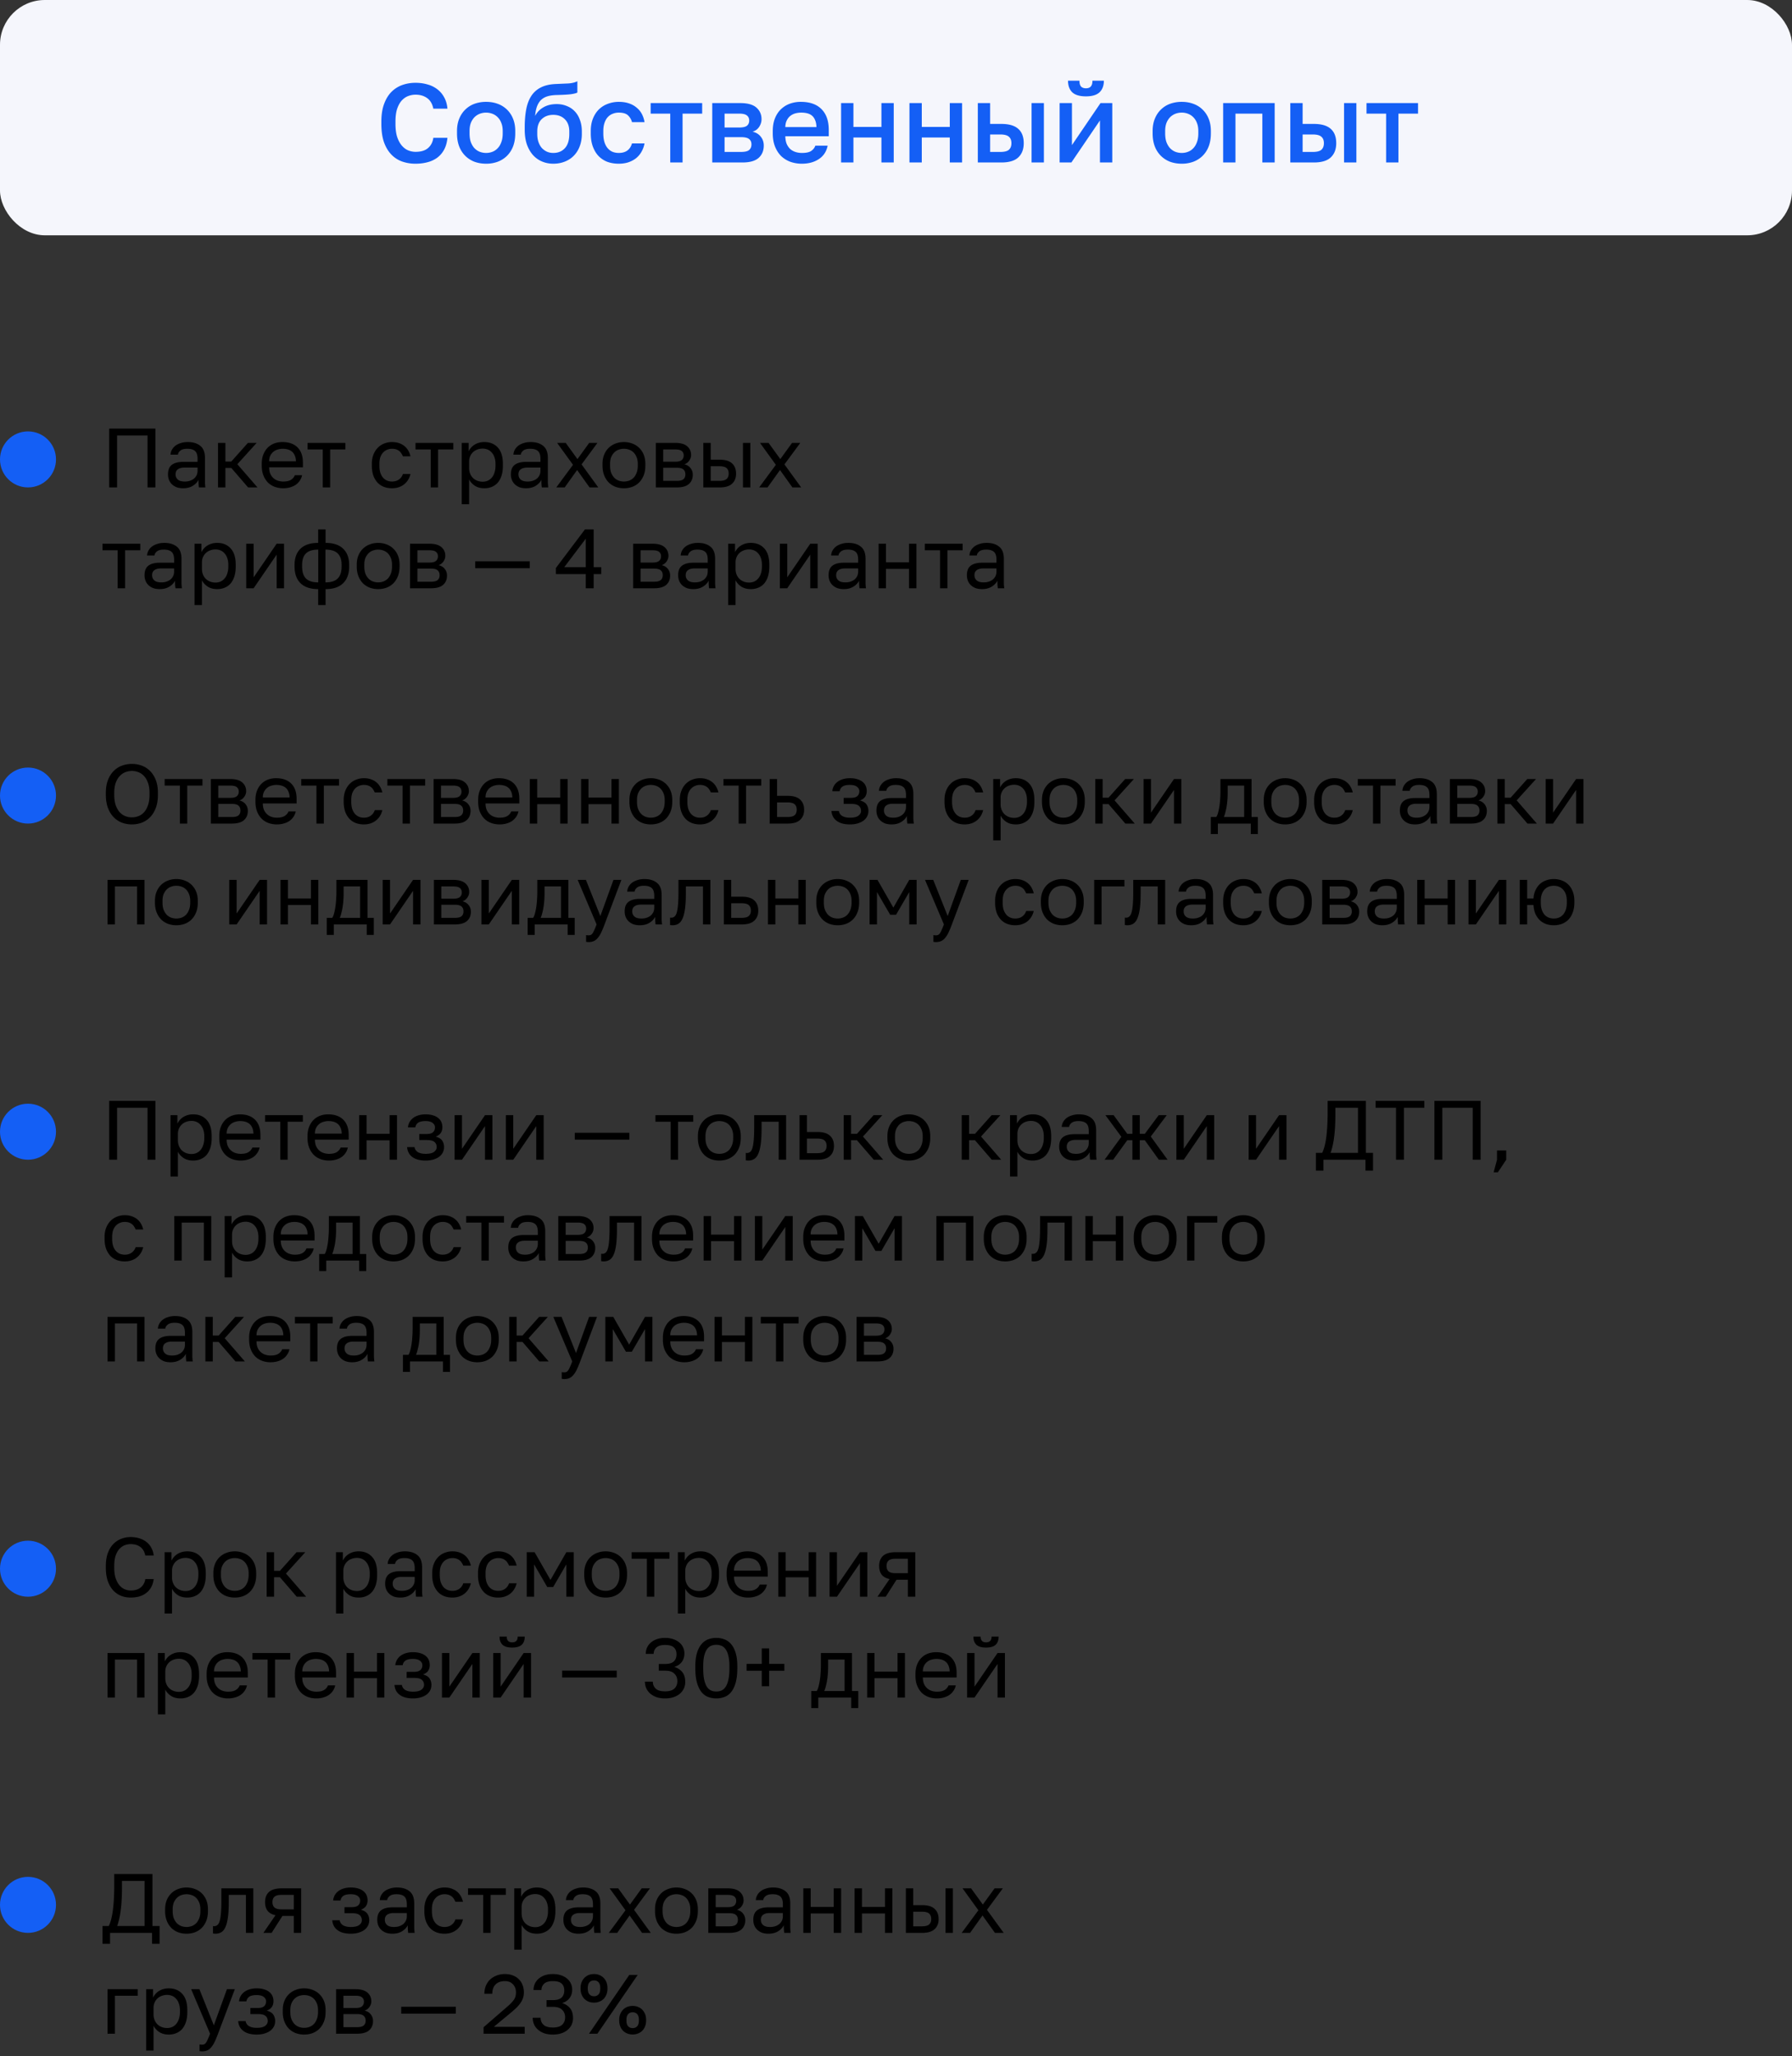 <?xml version="1.0" encoding="UTF-8"?> <svg xmlns="http://www.w3.org/2000/svg" width="320" height="367" fill="none"><rect width="100%" height="100%" fill="#333333" stroke="none"/><rect width="320" height="42" rx="8" fill="#F5F6FC"></rect><path d="M74.2 29.22a7.143 7.143 0 0 1-2.42-.4 4.968 4.968 0 0 1-1.92-1.26c-.547-.573-.98-1.307-1.3-2.2-.307-.907-.46-1.993-.46-3.26v-.4c0-1.213.16-2.253.48-3.12.32-.88.753-1.6 1.3-2.16a5.254 5.254 0 0 1 1.94-1.24c.747-.267 1.54-.4 2.38-.4.773 0 1.493.1 2.16.3a4.948 4.948 0 0 1 1.74.86c.507.387.913.867 1.22 1.44.32.573.513 1.247.58 2.02h-2.52c-.173-.867-.547-1.5-1.12-1.9-.56-.4-1.247-.6-2.06-.6-.44 0-.873.08-1.3.24-.427.16-.813.427-1.16.8-.333.373-.607.867-.82 1.48-.2.613-.3 1.373-.3 2.28v.4c0 .96.107 1.76.32 2.4.227.64.513 1.153.86 1.54s.727.66 1.14.82c.427.16.847.24 1.26.24.96 0 1.7-.22 2.22-.66.533-.453.853-1.067.96-1.84h2.52c-.08.827-.28 1.533-.6 2.12a4.34 4.34 0 0 1-1.24 1.44 5.091 5.091 0 0 1-1.74.8c-.653.173-1.36.26-2.12.26zm12.609 0c-.734 0-1.42-.113-2.06-.34a4.779 4.779 0 0 1-1.64-1.04 4.78 4.78 0 0 1-1.1-1.68c-.267-.68-.4-1.467-.4-2.36v-.4c0-.84.133-1.58.4-2.22.266-.653.633-1.2 1.1-1.64a4.542 4.542 0 0 1 1.64-1.02 6.126 6.126 0 0 1 2.06-.34c.733 0 1.413.113 2.04.34a4.613 4.613 0 0 1 2.76 2.66c.266.64.4 1.38.4 2.22v.4c0 .893-.134 1.68-.4 2.36a4.78 4.78 0 0 1-1.1 1.68 4.74 4.74 0 0 1-1.66 1.04 5.954 5.954 0 0 1-2.04.34zm0-1.92c.386 0 .753-.067 1.1-.2.36-.133.673-.34.94-.62.28-.28.5-.64.66-1.08.173-.44.26-.973.26-1.6v-.4c0-.573-.087-1.067-.26-1.48a2.758 2.758 0 0 0-.66-1.02 2.58 2.58 0 0 0-.94-.6 3.2 3.2 0 0 0-2.22 0c-.347.133-.66.333-.94.6a3.136 3.136 0 0 0-.66 1.02c-.16.413-.24.907-.24 1.48v.4c0 .627.08 1.16.24 1.6.173.44.393.8.66 1.08.28.28.593.487.94.62.36.133.733.2 1.12.2zM98.8 29.22c-.72 0-1.394-.133-2.02-.4a4.525 4.525 0 0 1-1.62-1.16c-.454-.52-.814-1.153-1.08-1.9-.254-.76-.38-1.627-.38-2.6v-.4c0-1.2.086-2.267.26-3.2.173-.933.466-1.727.88-2.38a4.337 4.337 0 0 1 1.68-1.54c.706-.373 1.58-.587 2.62-.64.84-.04 1.6-.073 2.28-.1.68-.04 1.24-.173 1.68-.4v2.02c-.214.12-.607.22-1.18.3-.574.067-1.4.113-2.48.14-.627.013-1.174.087-1.64.22-.454.133-.84.347-1.16.64-.307.293-.554.68-.74 1.16-.174.467-.287 1.04-.34 1.72.306-.627.786-1.133 1.44-1.52.666-.4 1.466-.6 2.4-.6.653 0 1.253.113 1.8.34.56.213 1.04.533 1.44.96.4.413.706.927.92 1.54.226.6.34 1.28.34 2.04v.46c0 .827-.134 1.573-.4 2.24a4.745 4.745 0 0 1-1.06 1.66c-.454.453-.994.8-1.62 1.04-.614.24-1.287.36-2.02.36zm0-1.92c.866 0 1.56-.287 2.08-.86s.78-1.413.78-2.52v-.46c0-.933-.267-1.66-.8-2.18-.52-.52-1.207-.78-2.06-.78-.854 0-1.547.26-2.08.78-.52.507-.78 1.233-.78 2.18v.46c0 .533.073 1.013.22 1.44.146.413.346.767.6 1.06.266.28.573.5.92.66.346.147.72.22 1.12.22zm11.694 1.92c-.72 0-1.386-.107-2-.32a4.424 4.424 0 0 1-1.58-1.02c-.44-.453-.786-1.02-1.04-1.7-.253-.68-.38-1.473-.38-2.38v-.4c0-.853.134-1.607.4-2.26.267-.653.627-1.2 1.08-1.64.467-.44 1-.767 1.6-.98a5.5 5.5 0 0 1 1.92-.34c.694 0 1.307.093 1.84.28a3.962 3.962 0 0 1 1.38.78c.387.32.694.7.92 1.14.227.44.38.913.46 1.42h-2.24a2.506 2.506 0 0 0-.72-1.22c-.346-.32-.893-.48-1.64-.48-.373 0-.726.067-1.06.2-.333.12-.626.313-.88.58-.253.267-.453.613-.6 1.04-.146.413-.22.907-.22 1.48v.4c0 .627.074 1.167.22 1.62.147.44.347.8.6 1.08.254.28.547.487.88.62.334.12.687.18 1.06.18 1.24 0 2.027-.567 2.36-1.7h2.24a4.687 4.687 0 0 1-.56 1.52c-.253.44-.58.82-.98 1.14-.4.307-.86.547-1.38.72-.52.16-1.08.24-1.68.24zm9.194-8.94h-3.5V18.4h9.2v1.88h-3.5V29h-2.2v-8.72zm7.5-1.88h5c1.333 0 2.3.273 2.9.82.6.533.9 1.22.9 2.06 0 .467-.14.92-.42 1.36-.28.427-.673.713-1.18.86.653.16 1.147.467 1.48.92.347.44.52.96.52 1.56 0 .92-.307 1.653-.92 2.2-.613.547-1.573.82-2.88.82h-5.4V18.4zm5.1 8.72c.72 0 1.213-.113 1.48-.34.28-.24.42-.573.42-1 0-.427-.14-.747-.42-.96-.267-.227-.76-.34-1.48-.34h-2.9v2.64h2.9zm-.3-4.36c.667 0 1.133-.107 1.4-.32.267-.227.4-.533.4-.92s-.133-.687-.4-.9c-.267-.227-.733-.34-1.4-.34h-2.6v2.48h2.6zm11.206 6.46a6.17 6.17 0 0 1-2-.32 4.9 4.9 0 0 1-1.66-1c-.466-.453-.84-1.02-1.12-1.7-.28-.68-.42-1.48-.42-2.4v-.4c0-.88.134-1.647.4-2.3.267-.653.627-1.193 1.08-1.62.467-.44 1-.767 1.6-.98a5.69 5.69 0 0 1 1.92-.32c1.614 0 2.847.433 3.7 1.3.867.867 1.3 2.107 1.3 3.72v1.12h-7.76c.014.547.1 1.013.26 1.4.174.373.394.68.66.92.28.227.594.393.94.5.36.107.727.16 1.1.16.76 0 1.314-.12 1.66-.36.36-.24.607-.553.74-.94h2.2c-.213 1.053-.74 1.853-1.58 2.4-.826.547-1.833.82-3.02.82zm-.1-9.12c-.373 0-.733.047-1.08.14a2.513 2.513 0 0 0-.9.46c-.253.2-.46.467-.62.8-.16.32-.246.713-.26 1.18h5.56c-.013-.493-.093-.907-.24-1.24-.133-.333-.32-.6-.56-.8-.24-.2-.526-.34-.86-.42-.32-.08-.666-.12-1.04-.12zm7.102-1.7h2.2v4.26h5V18.4h2.2V29h-2.2v-4.46h-5V29h-2.2V18.4zm12.207 0h2.2v4.26h5V18.4h2.2V29h-2.2v-4.46h-5V29h-2.2V18.4zm12.207 0h2.2v3.72h2c1.36 0 2.367.293 3.02.88.653.573.98 1.427.98 2.56 0 1.067-.32 1.907-.96 2.52-.64.613-1.653.92-3.04.92h-4.2V18.4zm4 8.72c.733 0 1.247-.127 1.54-.38.307-.267.46-.66.46-1.18 0-.52-.153-.907-.46-1.16-.293-.267-.807-.4-1.54-.4h-1.8v3.12h1.8zm5.6-8.72h2.2V29h-2.2V18.4zm5.009 0h2.2v7.5l5.1-7.5h2.1V29h-2.2v-7.5l-5.1 7.5h-2.1V18.4zm4.7-1.2c-1.106 0-1.92-.24-2.44-.72-.506-.493-.76-1.187-.76-2.08h2.04c0 .48.094.827.28 1.04.2.213.494.32.88.32.387 0 .674-.107.86-.32.2-.213.3-.56.3-1.04h2.04c0 .893-.26 1.587-.78 2.08-.52.48-1.326.72-2.42.72zm17.107 12.02c-.733 0-1.42-.113-2.06-.34a4.788 4.788 0 0 1-1.64-1.04 4.793 4.793 0 0 1-1.1-1.68c-.266-.68-.4-1.467-.4-2.36v-.4c0-.84.134-1.58.4-2.22.267-.653.634-1.2 1.1-1.64a4.55 4.55 0 0 1 1.64-1.02 6.127 6.127 0 0 1 2.06-.34c.734 0 1.414.113 2.04.34.64.227 1.194.567 1.66 1.02a4.6 4.6 0 0 1 1.1 1.64c.267.64.4 1.38.4 2.22v.4c0 .893-.133 1.68-.4 2.36a4.766 4.766 0 0 1-1.1 1.68c-.466.453-1.02.8-1.66 1.04a5.948 5.948 0 0 1-2.04.34zm0-1.92c.387 0 .754-.067 1.1-.2.36-.133.674-.34.94-.62.28-.28.5-.64.66-1.08.174-.44.26-.973.26-1.6v-.4c0-.573-.086-1.067-.26-1.48a2.758 2.758 0 0 0-.66-1.02 2.573 2.573 0 0 0-.94-.6 3.034 3.034 0 0 0-1.1-.2c-.386 0-.76.067-1.12.2a2.83 2.83 0 0 0-.94.6 3.16 3.16 0 0 0-.66 1.02c-.16.413-.24.907-.24 1.48v.4c0 .627.08 1.16.24 1.6.174.44.394.8.66 1.08.28.28.594.487.94.62.36.133.734.2 1.12.2zm7.393-8.9h9.2V29h-2.2v-8.72h-4.8V29h-2.2V18.4zm11.992 0h2.2v3.72h2c1.36 0 2.366.293 3.02.88.653.573.98 1.427.98 2.56 0 1.067-.32 1.907-.96 2.52-.64.613-1.654.92-3.04.92h-4.2V18.4zm4 8.72c.733 0 1.246-.127 1.54-.38.306-.267.46-.66.46-1.18 0-.52-.154-.907-.46-1.16-.294-.267-.807-.4-1.54-.4h-1.8v3.12h1.8zm5.6-8.72h2.2V29h-2.2V18.4zm7.509 1.88h-3.5V18.4h9.2v1.88h-3.5V29h-2.2v-8.72z" fill="#145FF5"></path><circle cx="5" cy="82" r="5" fill="#145FF5"></circle><path d="M19.5 76.5h8.25V87h-1.41v-9.27h-5.43V87H19.5V76.5zm13.215 10.65c-.44 0-.83-.06-1.17-.18-.33-.13-.61-.305-.84-.525-.23-.22-.405-.48-.525-.78-.12-.3-.18-.63-.18-.99 0-.79.23-1.36.69-1.71.47-.35 1.14-.525 2.01-.525h2.58v-.54c0-.68-.155-1.15-.465-1.41-.3-.26-.755-.39-1.365-.39-.57 0-.985.11-1.245.33-.26.21-.405.45-.435.72h-1.32c.02-.32.105-.615.255-.885.16-.28.37-.52.63-.72.27-.2.59-.355.96-.465.37-.12.78-.18 1.23-.18.94 0 1.685.225 2.235.675.56.44.84 1.165.84 2.175v4.335c.01.31.035.615.075.915H35.52c-.03-.23-.05-.445-.06-.645-.01-.21-.015-.445-.015-.705-.21.42-.55.775-1.02 1.065-.47.29-1.04.435-1.71.435zm.285-1.2c.31 0 .6-.04.87-.12.28-.09.525-.215.735-.375.21-.17.375-.375.495-.615s.18-.52.18-.84v-.54h-2.355c-.49 0-.875.1-1.155.3-.28.19-.42.495-.42.915 0 .37.13.675.39.915.27.24.69.36 1.26.36zm5.931-6.9h1.32v3.33h1.05l2.97-3.33h1.56l-3.45 3.81 3.6 4.14h-1.68l-3-3.48h-1.05V87h-1.32v-7.95zm11.635 8.1c-.51 0-.995-.08-1.455-.24a3.359 3.359 0 0 1-1.215-.735c-.35-.34-.63-.765-.84-1.275-.21-.51-.315-1.11-.315-1.8v-.3c0-.66.1-1.23.3-1.71.2-.49.465-.895.795-1.215.34-.33.73-.575 1.17-.735.45-.16.92-.24 1.41-.24 1.17 0 2.075.32 2.715.96.64.64.96 1.545.96 2.715v.84h-6.03c0 .47.075.865.225 1.185a2.225 2.225 0 0 0 1.38 1.215c.3.09.6.135.9.135.6 0 1.06-.1 1.38-.3.33-.2.565-.475.705-.825h1.29c-.08.38-.225.715-.435 1.005-.2.29-.45.535-.75.735-.29.19-.625.335-1.005.435-.37.1-.765.15-1.185.15zm-.075-7.05c-.31 0-.61.045-.9.135a2.075 2.075 0 0 0-1.32 1.095c-.14.28-.21.615-.21 1.005h4.785c-.01-.41-.08-.755-.21-1.035-.12-.29-.285-.52-.495-.69-.21-.18-.46-.31-.75-.39-.28-.08-.58-.12-.9-.12zm7.145.12h-2.715v-1.17h6.75v1.17h-2.715V87h-1.32v-6.78zM70 87.15c-.51 0-.985-.08-1.425-.24-.44-.17-.82-.42-1.14-.75a3.736 3.736 0 0 1-.765-1.275c-.18-.51-.27-1.105-.27-1.785v-.3c0-.64.1-1.205.3-1.695.2-.49.465-.895.795-1.215.33-.33.71-.575 1.14-.735.44-.17.895-.255 1.365-.255s.89.065 1.26.195c.38.13.705.31.975.54.28.23.505.5.675.81.18.31.31.645.39 1.005h-1.35a2.931 2.931 0 0 0-.285-.525c-.1-.17-.23-.315-.39-.435-.15-.12-.33-.215-.54-.285A2.327 2.327 0 0 0 70 80.1c-.29 0-.57.055-.84.165-.27.1-.51.26-.72.48-.21.21-.38.485-.51.825-.12.34-.18.75-.18 1.23v.3c0 .51.06.95.18 1.32.13.36.3.655.51.885.21.22.45.385.72.495.27.1.55.15.84.15.49 0 .9-.12 1.23-.36.34-.24.58-.57.72-.99h1.35c-.19.79-.58 1.415-1.17 1.875-.59.45-1.3.675-2.13.675zm6.913-6.93h-2.715v-1.17h6.75v1.17h-2.715V87h-1.32v-6.78zm5.539-1.17h1.23v1.5c.27-.53.645-.935 1.125-1.215.49-.29 1.055-.435 1.695-.435 1 0 1.8.33 2.4.99.6.65.9 1.62.9 2.91v.3c0 .68-.08 1.275-.24 1.785-.16.5-.385.92-.675 1.26-.29.33-.64.58-1.05.75-.4.17-.845.255-1.335.255-.68 0-1.25-.15-1.71-.45-.45-.3-.79-.675-1.02-1.125V90h-1.32V79.05zm3.75 6.93c.32 0 .62-.06.9-.18.28-.13.52-.315.72-.555.21-.24.37-.54.48-.9.12-.36.18-.775.18-1.245v-.3c0-.43-.06-.815-.18-1.155-.11-.34-.27-.625-.48-.855-.2-.24-.44-.42-.72-.54a2.26 2.26 0 0 0-.9-.18c-.36 0-.69.06-.99.18-.3.11-.555.27-.765.48-.21.2-.375.44-.495.72-.12.28-.18.58-.18.9v1.2c0 .36.06.69.18.99.12.3.285.555.495.765.21.21.465.375.765.495s.63.18.99.18zm7.743 1.17c-.44 0-.83-.06-1.17-.18-.33-.13-.61-.305-.84-.525-.23-.22-.404-.48-.525-.78-.12-.3-.18-.63-.18-.99 0-.79.23-1.36.69-1.71.47-.35 1.14-.525 2.01-.525h2.58v-.54c0-.68-.154-1.15-.465-1.41-.3-.26-.755-.39-1.365-.39-.57 0-.985.11-1.245.33-.26.21-.404.45-.434.72h-1.32c.02-.32.105-.615.255-.885.16-.28.37-.52.63-.72.27-.2.59-.355.96-.465.37-.12.78-.18 1.23-.18.94 0 1.684.225 2.234.675.56.44.84 1.165.84 2.175v4.335c.01.31.035.615.076.915H96.75c-.03-.23-.05-.445-.06-.645-.01-.21-.014-.445-.014-.705-.21.42-.55.775-1.02 1.065-.47.29-1.04.435-1.71.435zm.286-1.2c.31 0 .6-.04.87-.12.28-.09.525-.215.734-.375.21-.17.376-.375.496-.615s.18-.52.18-.84v-.54h-2.355c-.49 0-.876.1-1.156.3-.28.19-.42.495-.42.915 0 .37.13.675.39.915.27.24.69.36 1.26.36zm8.091-2.985-2.835-3.915h1.53l2.1 2.895 2.1-2.895h1.47l-2.835 3.84 2.985 4.11h-1.56l-2.22-3.105-2.22 3.105h-1.5l2.985-4.035zm9.094 4.185c-.51 0-.995-.08-1.455-.24a3.54 3.54 0 0 1-1.215-.75c-.35-.34-.63-.765-.84-1.275-.21-.51-.315-1.105-.315-1.785v-.3c0-.64.105-1.205.315-1.695a3.47 3.47 0 0 1 2.055-1.95c.46-.17.945-.255 1.455-.255.51 0 .995.085 1.455.255a3.47 3.47 0 0 1 2.055 1.95c.21.49.315 1.055.315 1.695v.3c0 .68-.105 1.275-.315 1.785-.21.51-.49.935-.84 1.275-.35.33-.755.58-1.215.75-.46.16-.945.24-1.455.24zm0-1.2c.3 0 .6-.05.9-.15.3-.11.565-.275.795-.495.23-.23.415-.525.555-.885.15-.36.225-.8.225-1.32v-.3c0-.48-.075-.89-.225-1.23-.14-.34-.325-.62-.555-.84-.23-.22-.495-.38-.795-.48-.3-.1-.6-.15-.9-.15-.3 0-.6.05-.9.15-.3.1-.565.26-.795.48-.23.22-.42.5-.57.84-.14.34-.21.75-.21 1.23v.3c0 .52.07.96.21 1.32.15.36.34.655.57.885.23.22.495.385.795.495.3.1.6.15.9.15zm5.694-6.9h3.45c.98 0 1.7.205 2.16.615.46.4.69.92.69 1.56 0 .17-.03.345-.09.525-.06.17-.145.33-.255.48-.1.15-.225.28-.375.39-.14.11-.3.195-.48.255.49.12.86.35 1.11.69.26.33.39.72.39 1.17 0 .69-.23 1.24-.69 1.65-.46.41-1.18.615-2.16.615h-3.75v-7.95zm3.75 6.78c.56 0 .955-.1 1.185-.3.23-.2.345-.485.345-.855 0-.38-.115-.67-.345-.87-.23-.21-.625-.315-1.185-.315h-2.43v2.34h2.43zm-.3-3.42c.57 0 .965-.1 1.185-.3.23-.2.345-.475.345-.825 0-.33-.115-.59-.345-.78-.22-.19-.615-.285-1.185-.285h-2.13v2.19h2.13zm5.032-3.36h1.32v3h1.605c1 0 1.735.22 2.205.66.48.44.72 1.05.72 1.83 0 .76-.24 1.36-.72 1.8-.47.44-1.205.66-2.205.66h-2.925v-7.95zm2.85 6.78c.62 0 1.055-.11 1.305-.33.25-.22.375-.545.375-.975 0-.43-.125-.755-.375-.975-.25-.22-.685-.33-1.305-.33h-1.53v2.61h1.53zm4.23-6.78h1.32V87h-1.32v-7.95zm5.876 3.915-2.835-3.915h1.53l2.1 2.895 2.1-2.895h1.47l-2.835 3.84 2.985 4.11h-1.56l-2.22-3.105L137.062 87h-1.499l2.985-4.035zM21.015 98.22H18.3v-1.17h6.75v1.17h-2.715V105h-1.32v-6.78zm7.51 6.93c-.44 0-.83-.06-1.17-.18-.33-.13-.61-.305-.84-.525-.23-.22-.405-.48-.524-.78-.12-.3-.18-.63-.18-.99 0-.79.23-1.36.69-1.71.47-.35 1.14-.525 2.01-.525h2.58v-.54c0-.68-.155-1.15-.466-1.41-.3-.26-.755-.39-1.364-.39-.57 0-.985.11-1.245.33-.26.21-.405.45-.435.72h-1.32c.02-.32.105-.615.255-.885.16-.28.37-.52.63-.72.27-.2.59-.355.96-.465.37-.12.78-.18 1.23-.18.94 0 1.684.225 2.235.675.56.44.84 1.165.84 2.175v4.335c.01.31.035.615.075.915H31.33c-.03-.23-.05-.445-.06-.645-.01-.21-.015-.445-.015-.705-.21.42-.55.775-1.02 1.065-.47.29-1.04.435-1.71.435zm.286-1.2c.31 0 .6-.04.87-.12.28-.09.524-.215.735-.375.21-.17.375-.375.494-.615.12-.24.18-.52.18-.84v-.54h-2.355c-.49 0-.875.1-1.154.3-.28.19-.42.495-.42.915 0 .37.13.675.39.915.27.24.69.36 1.26.36zm5.931-6.9h1.23v1.5c.27-.53.645-.935 1.125-1.215.49-.29 1.055-.435 1.695-.435 1 0 1.8.33 2.4.99.6.65.9 1.62.9 2.91v.3c0 .68-.08 1.275-.24 1.785-.16.5-.385.92-.675 1.26-.29.33-.64.58-1.05.75-.4.17-.845.255-1.335.255-.68 0-1.25-.15-1.71-.45-.45-.3-.79-.675-1.02-1.125V108h-1.32V97.05zm3.75 6.93c.32 0 .62-.06.9-.18.28-.13.52-.315.72-.555.21-.24.37-.54.48-.9.12-.36.18-.775.18-1.245v-.3c0-.43-.06-.815-.18-1.155-.11-.34-.27-.625-.48-.855-.2-.24-.44-.42-.72-.54a2.26 2.26 0 0 0-.9-.18c-.36 0-.69.06-.99.18-.3.11-.555.27-.765.48-.21.2-.375.44-.495.72-.12.28-.18.58-.18.9v1.2c0 .36.06.69.18.99.12.3.285.555.495.765.21.21.465.375.765.495s.63.18.99.18zm5.479-6.93h1.32v6l4.11-6h1.32V105H49.4v-6l-4.11 6h-1.32v-7.95zm12.845 8.1c-1.38 0-2.43-.35-3.15-1.05-.71-.7-1.065-1.695-1.065-2.985v-.3c0-1.23.355-2.19 1.065-2.88.72-.69 1.77-1.035 3.15-1.035v-2.4h1.32v2.4c1.38 0 2.425.345 3.135 1.035.72.69 1.08 1.65 1.08 2.88v.3c0 1.29-.36 2.285-1.08 2.985-.71.7-1.755 1.05-3.135 1.05V108h-1.32v-2.85zM61 100.815c0-.91-.235-1.59-.705-2.04-.46-.45-1.185-.675-2.175-.675v5.85c.99 0 1.715-.23 2.175-.69.47-.46.705-1.175.705-2.145v-.3zm-7.05.3c0 .97.23 1.685.69 2.145.47.46 1.2.69 2.19.69V98.1c-.99 0-1.72.225-2.19.675-.46.45-.69 1.13-.69 2.04v.3zm13.578 4.035c-.51 0-.995-.08-1.455-.24a3.54 3.54 0 0 1-1.215-.75c-.35-.34-.63-.765-.84-1.275-.21-.51-.315-1.105-.315-1.785v-.3c0-.64.105-1.205.315-1.695a3.47 3.47 0 0 1 2.055-1.95c.46-.17.945-.255 1.455-.255.51 0 .995.085 1.455.255a3.47 3.47 0 0 1 2.055 1.95c.21.49.315 1.055.315 1.695v.3c0 .68-.105 1.275-.315 1.785-.21.51-.49.935-.84 1.275-.35.33-.755.58-1.215.75-.46.16-.945.24-1.455.24zm0-1.2c.3 0 .6-.05.9-.15.3-.11.565-.275.795-.495.23-.23.415-.525.555-.885.15-.36.225-.8.225-1.32v-.3c0-.48-.075-.89-.225-1.23-.14-.34-.325-.62-.555-.84-.23-.22-.495-.38-.795-.48-.3-.1-.6-.15-.9-.15-.3 0-.6.05-.9.15-.3.1-.565.26-.795.48-.23.22-.42.5-.57.84-.14.34-.21.75-.21 1.23v.3c0 .52.07.96.21 1.32.15.36.34.655.57.885.23.22.495.385.795.495.3.1.6.15.9.15zm5.694-6.9h3.45c.98 0 1.7.205 2.16.615.46.4.69.92.69 1.56 0 .17-.03.345-.09.525-.06.17-.145.33-.255.48-.1.15-.225.28-.375.39-.14.11-.3.195-.48.255.49.12.86.35 1.11.69.26.33.39.72.39 1.17 0 .69-.23 1.24-.69 1.65-.46.41-1.18.615-2.16.615h-3.75v-7.95zm3.75 6.78c.56 0 .955-.1 1.185-.3.23-.2.345-.485.345-.855 0-.38-.115-.67-.345-.87-.23-.21-.625-.315-1.185-.315h-2.43v2.34h2.43zm-.3-3.42c.57 0 .965-.1 1.185-.3.23-.2.345-.475.345-.825 0-.33-.115-.59-.345-.78-.22-.19-.615-.285-1.185-.285h-2.13v2.19h2.13zm8.182-.225h9.75v1.23h-9.75v-1.23zm19.747 2.28h-5.34v-1.08l5.19-6.885h1.56v6.735h1.35v1.23h-1.35V105h-1.41v-2.535zm0-1.23V96.15l-3.84 5.085h3.84zm8.465-4.185h3.45c.98 0 1.7.205 2.16.615.46.4.69.92.69 1.56 0 .17-.03.345-.09.525-.06.17-.145.33-.255.48-.1.15-.225.28-.375.39-.14.11-.3.195-.48.255.49.12.86.35 1.11.69.26.33.39.72.39 1.17 0 .69-.23 1.24-.69 1.65-.46.41-1.18.615-2.16.615h-3.75v-7.95zm3.75 6.78c.56 0 .955-.1 1.185-.3.23-.2.345-.485.345-.855 0-.38-.115-.67-.345-.87-.23-.21-.625-.315-1.185-.315h-2.43v2.34h2.43zm-.3-3.42c.57 0 .965-.1 1.185-.3.23-.2.345-.475.345-.825 0-.33-.115-.59-.345-.78-.22-.19-.615-.285-1.185-.285h-2.13v2.19h2.13zm7.297 4.74c-.44 0-.83-.06-1.17-.18-.33-.13-.61-.305-.84-.525-.23-.22-.405-.48-.525-.78-.12-.3-.18-.63-.18-.99 0-.79.23-1.36.69-1.71.47-.35 1.14-.525 2.01-.525h2.58v-.54c0-.68-.155-1.15-.465-1.41-.3-.26-.755-.39-1.365-.39-.57 0-.985.11-1.245.33-.26.21-.405.45-.435.72h-1.32c.02-.32.105-.615.255-.885.16-.28.37-.52.63-.72.27-.2.59-.355.96-.465.37-.12.78-.18 1.23-.18.94 0 1.685.225 2.235.675.56.44.84 1.165.84 2.175v4.335c.01.31.035.615.075.915h-1.155c-.03-.23-.05-.445-.06-.645-.01-.21-.015-.445-.015-.705-.21.42-.55.775-1.02 1.065-.47.29-1.04.435-1.71.435zm.285-1.2c.31 0 .6-.04.87-.12.28-.09.525-.215.735-.375.21-.17.375-.375.495-.615s.18-.52.18-.84v-.54h-2.355c-.49 0-.875.1-1.155.3-.28.19-.42.495-.42.915 0 .37.13.675.39.915.27.24.69.36 1.26.36zm5.931-6.9h1.23v1.5c.27-.53.645-.935 1.125-1.215.49-.29 1.055-.435 1.695-.435 1 0 1.8.33 2.4.99.6.65.9 1.62.9 2.91v.3c0 .68-.08 1.275-.24 1.785-.16.5-.385.92-.675 1.26-.29.33-.64.58-1.05.75-.4.17-.845.255-1.335.255-.68 0-1.25-.15-1.71-.45-.45-.3-.79-.675-1.02-1.125V108h-1.32V97.05zm3.75 6.93c.32 0 .62-.06.9-.18.28-.13.52-.315.72-.555.21-.24.37-.54.48-.9.12-.36.18-.775.18-1.245v-.3c0-.43-.06-.815-.18-1.155-.11-.34-.27-.625-.48-.855-.2-.24-.44-.42-.72-.54a2.26 2.26 0 0 0-.9-.18c-.36 0-.69.06-.99.18-.3.11-.555.27-.765.48-.21.2-.375.44-.495.72-.12.28-.18.58-.18.9v1.2c0 .36.06.69.18.99.12.3.285.555.495.765.21.21.465.375.765.495s.63.18.99.18zm5.479-6.93h1.32v6l4.11-6h1.32V105h-1.32v-6l-4.11 6h-1.32v-7.95zm11.42 8.1c-.44 0-.83-.06-1.17-.18-.33-.13-.61-.305-.84-.525-.23-.22-.405-.48-.525-.78-.12-.3-.18-.63-.18-.99 0-.79.23-1.36.69-1.71.47-.35 1.14-.525 2.01-.525h2.58v-.54c0-.68-.155-1.15-.465-1.41-.3-.26-.755-.39-1.365-.39-.57 0-.985.11-1.245.33-.26.21-.405.45-.435.72h-1.32c.02-.32.105-.615.255-.885.16-.28.37-.52.63-.72.27-.2.59-.355.96-.465.37-.12.78-.18 1.23-.18.94 0 1.685.225 2.235.675.56.44.84 1.165.84 2.175v4.335c.01.31.035.615.075.915h-1.155c-.03-.23-.05-.445-.06-.645-.01-.21-.015-.445-.015-.705-.21.42-.55.775-1.02 1.065-.47.29-1.04.435-1.71.435zm.285-1.2c.31 0 .6-.04.87-.12.28-.09.525-.215.735-.375.21-.17.375-.375.495-.615s.18-.52.18-.84v-.54h-2.355c-.49 0-.875.1-1.155.3-.28.19-.42.495-.42.915 0 .37.13.675.39.915.27.24.69.36 1.26.36zm5.931-6.9h1.32v3.315h4.11V97.05h1.32V105h-1.32v-3.465h-4.11V105h-1.32v-7.95zm10.971 1.17h-2.715v-1.17h6.75v1.17h-2.715V105h-1.32v-6.78zm7.51 6.93c-.44 0-.83-.06-1.17-.18-.33-.13-.61-.305-.84-.525-.23-.22-.405-.48-.525-.78-.12-.3-.18-.63-.18-.99 0-.79.23-1.36.69-1.71.47-.35 1.14-.525 2.01-.525h2.58v-.54c0-.68-.155-1.15-.465-1.41-.3-.26-.755-.39-1.365-.39-.57 0-.985.11-1.245.33-.26.21-.405.45-.435.72h-1.32c.02-.32.105-.615.255-.885.16-.28.37-.52.63-.72.27-.2.59-.355.96-.465.37-.12.78-.18 1.23-.18.94 0 1.685.225 2.235.675.56.44.84 1.165.84 2.175v4.335c.01.31.035.615.075.915h-1.155c-.03-.23-.05-.445-.06-.645-.01-.21-.015-.445-.015-.705-.21.42-.55.775-1.02 1.065-.47.29-1.04.435-1.71.435zm.285-1.2c.31 0 .6-.04.87-.12.28-.09.525-.215.735-.375.21-.17.375-.375.495-.615s.18-.52.18-.84v-.54h-2.355c-.49 0-.875.1-1.155.3-.28.19-.42.495-.42.915 0 .37.13.675.39.915.27.24.69.36 1.26.36z" fill="#000"></path><circle cx="5" cy="142" r="5" fill="#145FF5"></circle><path d="M23.55 147.15c-.6 0-1.18-.1-1.74-.3a4.13 4.13 0 0 1-1.485-.96c-.43-.43-.775-.98-1.035-1.65-.26-.67-.39-1.475-.39-2.415v-.3c0-.9.13-1.675.39-2.325.26-.65.605-1.185 1.035-1.605.43-.43.925-.745 1.485-.945.56-.2 1.14-.3 1.74-.3.6 0 1.18.1 1.74.3.56.2 1.055.515 1.485.945.43.42.775.955 1.035 1.605.26.65.39 1.425.39 2.325v.3c0 .94-.13 1.745-.39 2.415-.26.67-.605 1.22-1.035 1.65-.43.43-.925.75-1.485.96-.56.2-1.14.3-1.74.3zm0-1.26c.41 0 .805-.075 1.185-.225.38-.15.715-.385 1.005-.705.29-.33.52-.75.69-1.26.18-.52.27-1.145.27-1.875v-.3c0-.69-.09-1.28-.27-1.77-.17-.5-.4-.905-.69-1.215a2.667 2.667 0 0 0-1.005-.705 3.199 3.199 0 0 0-1.185-.225c-.41 0-.805.075-1.185.225-.38.15-.715.385-1.005.705-.29.31-.525.715-.705 1.215-.17.49-.255 1.08-.255 1.77v.3c0 .73.085 1.355.255 1.875.18.51.415.93.705 1.26.29.32.625.555 1.005.705.38.15.775.225 1.185.225zm8.568-5.67h-2.715v-1.17h6.75v1.17h-2.715V147h-1.32v-6.78zm5.539-1.17h3.45c.98 0 1.7.205 2.16.615.46.4.69.92.69 1.56 0 .17-.03.345-.09.525-.06.17-.145.33-.255.48-.1.15-.225.28-.375.39-.14.11-.3.195-.48.255.49.12.86.35 1.11.69.26.33.39.72.39 1.17 0 .69-.23 1.24-.69 1.65-.46.41-1.18.615-2.16.615h-3.75v-7.95zm3.75 6.78c.56 0 .955-.1 1.185-.3.23-.2.345-.485.345-.855 0-.38-.115-.67-.345-.87-.23-.21-.625-.315-1.185-.315h-2.43v2.34h2.43zm-.3-3.42c.57 0 .965-.1 1.185-.3.23-.2.345-.475.345-.825 0-.33-.115-.59-.345-.78-.22-.19-.615-.285-1.185-.285h-2.13v2.19h2.13zm8.331 4.74c-.51 0-.995-.08-1.455-.24a3.359 3.359 0 0 1-1.214-.735c-.35-.34-.63-.765-.84-1.275-.21-.51-.316-1.11-.316-1.8v-.3c0-.66.1-1.23.3-1.71.2-.49.466-.895.796-1.215.34-.33.73-.575 1.17-.735.45-.16.92-.24 1.41-.24 1.17 0 2.075.32 2.715.96.64.64.96 1.545.96 2.715v.84h-6.03c0 .47.075.865.224 1.185a2.225 2.225 0 0 0 1.38 1.215c.3.09.6.135.9.135.6 0 1.06-.1 1.38-.3.33-.2.566-.475.706-.825h1.29c-.08.38-.225.715-.435 1.005-.2.29-.45.535-.75.735-.29.19-.625.335-1.005.435-.37.1-.766.15-1.186.15zm-.075-7.05c-.31 0-.61.045-.9.135a2.075 2.075 0 0 0-1.32 1.095c-.14.28-.21.615-.21 1.005h4.785c-.01-.41-.08-.755-.21-1.035-.12-.29-.285-.52-.495-.69-.21-.18-.46-.31-.75-.39-.28-.08-.58-.12-.9-.12zm7.145.12h-2.715v-1.17h6.75v1.17h-2.715V147h-1.32v-6.78zm8.467 6.93c-.51 0-.985-.08-1.425-.24-.44-.17-.82-.42-1.14-.75a3.736 3.736 0 0 1-.765-1.275c-.18-.51-.27-1.105-.27-1.785v-.3c0-.64.1-1.205.3-1.695.2-.49.465-.895.795-1.215.33-.33.71-.575 1.14-.735.44-.17.895-.255 1.365-.255s.89.065 1.26.195c.38.13.705.31.975.54.28.23.505.5.675.81.18.31.31.645.39 1.005h-1.35a2.931 2.931 0 0 0-.285-.525c-.1-.17-.23-.315-.39-.435-.15-.12-.33-.215-.54-.285a2.327 2.327 0 0 0-.735-.105c-.29 0-.57.055-.84.165-.27.1-.51.26-.72.48-.21.21-.38.485-.51.825-.12.34-.18.75-.18 1.23v.3c0 .51.06.95.18 1.32.13.36.3.655.51.885.21.22.45.385.72.495.27.1.55.15.84.15.49 0 .9-.12 1.23-.36.34-.24.58-.57.72-.99h1.35c-.19.79-.58 1.415-1.17 1.875-.59.45-1.3.675-2.13.675zm6.914-6.93h-2.715v-1.17h6.75v1.17h-2.715V147h-1.32v-6.78zm5.538-1.17h3.45c.98 0 1.7.205 2.16.615.46.4.69.92.69 1.56 0 .17-.03.345-.09.525-.06.17-.144.33-.255.48-.1.15-.225.28-.375.39-.14.11-.3.195-.48.255.49.12.86.35 1.11.69.26.33.39.72.39 1.17 0 .69-.23 1.24-.69 1.65-.46.41-1.18.615-2.16.615h-3.75v-7.95zm3.75 6.78c.56 0 .955-.1 1.185-.3.23-.2.346-.485.346-.855 0-.38-.115-.67-.346-.87-.23-.21-.624-.315-1.184-.315h-2.43v2.34h2.43zm-.3-3.42c.57 0 .966-.1 1.186-.3.23-.2.344-.475.344-.825 0-.33-.114-.59-.344-.78-.22-.19-.615-.285-1.186-.285h-2.13v2.19h2.13zm8.332 4.74c-.51 0-.995-.08-1.455-.24a3.359 3.359 0 0 1-1.215-.735c-.35-.34-.63-.765-.84-1.275-.21-.51-.315-1.11-.315-1.8v-.3c0-.66.1-1.23.3-1.71.2-.49.465-.895.795-1.215.34-.33.73-.575 1.17-.735.45-.16.92-.24 1.41-.24 1.17 0 2.075.32 2.715.96.64.64.96 1.545.96 2.715v.84h-6.03c0 .47.075.865.225 1.185a2.225 2.225 0 0 0 1.38 1.215c.3.09.6.135.9.135.6 0 1.06-.1 1.38-.3.33-.2.565-.475.705-.825h1.29c-.08.38-.225.715-.435 1.005-.2.29-.45.535-.75.735-.29.19-.625.335-1.005.435-.37.1-.765.15-1.185.15zm-.075-7.05c-.31 0-.61.045-.9.135a2.075 2.075 0 0 0-1.32 1.095c-.14.28-.21.615-.21 1.005h4.785c-.01-.41-.08-.755-.21-1.035-.12-.29-.285-.52-.495-.69-.21-.18-.46-.31-.75-.39-.28-.08-.58-.12-.9-.12zm5.476-1.05h1.32v3.315h4.11v-3.315h1.32V147h-1.32v-3.465h-4.11V147h-1.32v-7.95zm9.155 0h1.32v3.315h4.11v-3.315h1.32V147h-1.32v-3.465h-4.11V147h-1.32v-7.95zm12.456 8.1c-.51 0-.995-.08-1.455-.24a3.54 3.54 0 0 1-1.215-.75c-.35-.34-.63-.765-.84-1.275-.21-.51-.315-1.105-.315-1.785v-.3c0-.64.105-1.205.315-1.695a3.47 3.47 0 0 1 2.055-1.95c.46-.17.945-.255 1.455-.255.51 0 .995.085 1.455.255a3.47 3.47 0 0 1 2.055 1.95c.21.49.315 1.055.315 1.695v.3c0 .68-.105 1.275-.315 1.785-.21.51-.49.935-.84 1.275-.35.33-.755.58-1.215.75-.46.16-.945.24-1.455.24zm0-1.2c.3 0 .6-.05.9-.15.3-.11.565-.275.795-.495.23-.23.415-.525.555-.885.15-.36.225-.8.225-1.32v-.3c0-.48-.075-.89-.225-1.23-.14-.34-.325-.62-.555-.84-.23-.22-.495-.38-.795-.48-.3-.1-.6-.15-.9-.15-.3 0-.6.05-.9.15-.3.1-.565.26-.795.48-.23.22-.42.5-.57.84-.14.34-.21.75-.21 1.23v.3c0 .52.07.96.21 1.32.15.36.34.655.57.885.23.22.495.385.795.495.3.1.6.15.9.15zm8.769 1.2c-.51 0-.985-.08-1.425-.24-.44-.17-.82-.42-1.14-.75a3.736 3.736 0 0 1-.765-1.275c-.18-.51-.27-1.105-.27-1.785v-.3c0-.64.1-1.205.3-1.695.2-.49.465-.895.795-1.215.33-.33.71-.575 1.14-.735.44-.17.895-.255 1.365-.255s.89.065 1.26.195c.38.13.705.31.975.54.28.23.505.5.675.81.18.31.31.645.39 1.005h-1.35a2.931 2.931 0 0 0-.285-.525c-.1-.17-.23-.315-.39-.435-.15-.12-.33-.215-.54-.285a2.327 2.327 0 0 0-.735-.105c-.29 0-.57.055-.84.165-.27.1-.51.26-.72.48-.21.21-.38.485-.51.825-.12.34-.18.75-.18 1.23v.3c0 .51.06.95.18 1.32.13.36.3.655.51.885.21.22.45.385.72.495.27.1.55.15.84.15.49 0 .9-.12 1.23-.36.34-.24.58-.57.72-.99h1.35c-.19.79-.58 1.415-1.17 1.875-.59.45-1.3.675-2.13.675zm6.914-6.93h-2.715v-1.17h6.75v1.17h-2.715V147h-1.32v-6.78zm5.538-1.17h1.32v3h1.905c1 0 1.735.22 2.205.66.48.44.72 1.05.72 1.83 0 .76-.24 1.36-.72 1.8-.47.44-1.205.66-2.205.66h-3.225v-7.95zm3.15 6.78c.62 0 1.055-.11 1.305-.33.25-.22.375-.545.375-.975 0-.43-.125-.755-.375-.975-.25-.22-.685-.33-1.305-.33h-1.83v2.61h1.83zm11.181 1.32c-1 0-1.785-.21-2.355-.63-.57-.42-.885-1.01-.945-1.77h1.32c.07.39.275.69.615.9.35.2.805.3 1.365.3.69 0 1.19-.115 1.5-.345.32-.24.48-.525.48-.855 0-.39-.13-.695-.39-.915-.26-.23-.71-.345-1.35-.345h-1.365v-1.08h1.275c.55 0 .94-.105 1.17-.315.24-.21.36-.505.36-.885 0-.3-.14-.56-.42-.78-.28-.22-.7-.33-1.26-.33-.61 0-1.055.1-1.335.3-.27.19-.435.465-.495.825h-1.32c.03-.33.12-.635.27-.915.16-.29.375-.54.645-.75.27-.21.59-.37.96-.48.38-.12.805-.18 1.275-.18.51 0 .95.06 1.32.18.38.11.695.27.945.48.25.2.435.44.555.72.12.28.18.59.18.93 0 .38-.095.715-.285 1.005-.19.28-.495.5-.915.66.56.15.95.39 1.17.72.22.33.33.715.33 1.155 0 .33-.07.64-.21.93-.14.29-.35.545-.63.765-.27.21-.615.38-1.035.51-.41.13-.885.195-1.425.195zm7.446 0c-.44 0-.83-.06-1.17-.18-.33-.13-.61-.305-.84-.525-.23-.22-.405-.48-.525-.78-.12-.3-.18-.63-.18-.99 0-.79.23-1.36.69-1.71.47-.35 1.14-.525 2.01-.525h2.58v-.54c0-.68-.155-1.15-.465-1.41-.3-.26-.755-.39-1.365-.39-.57 0-.985.11-1.245.33-.26.21-.405.45-.435.72h-1.32c.02-.32.105-.615.255-.885.16-.28.37-.52.63-.72.27-.2.59-.355.96-.465.37-.12.78-.18 1.23-.18.94 0 1.685.225 2.235.675.56.44.84 1.165.84 2.175v4.335c.01.31.035.615.075.915h-1.155c-.03-.23-.05-.445-.06-.645-.01-.21-.015-.445-.015-.705-.21.42-.55.775-1.02 1.065-.47.29-1.04.435-1.71.435zm.285-1.2c.31 0 .6-.04.87-.12.28-.09.525-.215.735-.375.21-.17.375-.375.495-.615s.18-.52.18-.84v-.54h-2.355c-.49 0-.875.1-1.155.3-.28.19-.42.495-.42.915 0 .37.13.675.39.915.27.24.69.36 1.26.36zm12.756 1.2c-.51 0-.985-.08-1.425-.24-.44-.17-.82-.42-1.14-.75a3.736 3.736 0 0 1-.765-1.275c-.18-.51-.27-1.105-.27-1.785v-.3c0-.64.1-1.205.3-1.695.2-.49.465-.895.795-1.215.33-.33.71-.575 1.14-.735.44-.17.895-.255 1.365-.255s.89.065 1.26.195c.38.13.705.31.975.54.28.23.505.5.675.81.18.31.31.645.39 1.005h-1.35a2.931 2.931 0 0 0-.285-.525c-.1-.17-.23-.315-.39-.435-.15-.12-.33-.215-.54-.285a2.327 2.327 0 0 0-.735-.105c-.29 0-.57.055-.84.165-.27.1-.51.26-.72.48-.21.21-.38.485-.51.825-.12.34-.18.75-.18 1.23v.3c0 .51.06.95.18 1.32.13.36.3.655.51.885.21.22.45.385.72.495.27.1.55.15.84.15.49 0 .9-.12 1.23-.36.34-.24.58-.57.72-.99h1.35c-.19.79-.58 1.415-1.17 1.875-.59.45-1.3.675-2.13.675zm5.099-8.1h1.23v1.5c.27-.53.645-.935 1.125-1.215.49-.29 1.055-.435 1.695-.435 1 0 1.8.33 2.4.99.6.65.9 1.62.9 2.91v.3c0 .68-.08 1.275-.24 1.785-.16.5-.385.92-.675 1.26-.29.33-.64.58-1.05.75-.4.17-.845.255-1.335.255-.68 0-1.25-.15-1.71-.45-.45-.3-.79-.675-1.02-1.125V150h-1.32v-10.95zm3.75 6.93c.32 0 .62-.06.9-.18.28-.13.52-.315.72-.555.21-.24.37-.54.48-.9.12-.36.18-.775.18-1.245v-.3c0-.43-.06-.815-.18-1.155-.11-.34-.27-.625-.48-.855-.2-.24-.44-.42-.72-.54a2.26 2.26 0 0 0-.9-.18c-.36 0-.69.06-.99.18-.3.11-.555.27-.765.48-.21.2-.375.44-.495.72-.12.28-.18.58-.18.9v1.2c0 .36.06.69.18.99.12.3.285.555.495.765.21.21.465.375.765.495s.63.18.99.18zm8.779 1.17c-.51 0-.995-.08-1.455-.24a3.54 3.54 0 0 1-1.215-.75c-.35-.34-.63-.765-.84-1.275-.21-.51-.315-1.105-.315-1.785v-.3c0-.64.105-1.205.315-1.695a3.47 3.47 0 0 1 2.055-1.95c.46-.17.945-.255 1.455-.255.51 0 .995.085 1.455.255a3.47 3.47 0 0 1 2.055 1.95c.21.49.315 1.055.315 1.695v.3c0 .68-.105 1.275-.315 1.785-.21.51-.49.935-.84 1.275-.35.33-.755.58-1.215.75-.46.16-.945.24-1.455.24zm0-1.2c.3 0 .6-.05.9-.15.3-.11.565-.275.795-.495.23-.23.415-.525.555-.885.15-.36.225-.8.225-1.32v-.3c0-.48-.075-.89-.225-1.23-.14-.34-.325-.62-.555-.84-.23-.22-.495-.38-.795-.48-.3-.1-.6-.15-.9-.15-.3 0-.6.05-.9.15-.3.1-.565.26-.795.48-.23.22-.42.5-.57.84-.14.34-.21.75-.21 1.23v.3c0 .52.07.96.21 1.32.15.36.34.655.57.885.23.22.495.385.795.495.3.1.6.15.9.15zm5.694-6.9h1.32v3.33h1.05l2.97-3.33h1.56l-3.45 3.81 3.6 4.14h-1.68l-3-3.48h-1.05V147h-1.32v-7.95zm8.628 0h1.32v6l4.11-6h1.32V147h-1.32v-6l-4.11 6h-1.32v-7.95zm12.005 6.78h.975c.11-.15.21-.38.3-.69.09-.31.17-.675.24-1.095.07-.42.12-.875.15-1.365.04-.5.06-1.01.06-1.53v-2.1h5.55v6.78h1.125v3.045h-1.26V147h-5.88v1.875h-1.26v-3.045zm5.955 0v-5.61h-2.94v1.23c0 .42-.015.84-.045 1.26-.03.41-.075.805-.135 1.185-.06.37-.135.725-.225 1.065-.08.33-.175.62-.285.87h3.63zm7.327 1.32c-.51 0-.995-.08-1.455-.24a3.54 3.54 0 0 1-1.215-.75c-.35-.34-.63-.765-.84-1.275-.21-.51-.315-1.105-.315-1.785v-.3c0-.64.105-1.205.315-1.695a3.47 3.47 0 0 1 2.055-1.95c.46-.17.945-.255 1.455-.255.51 0 .995.085 1.455.255a3.47 3.47 0 0 1 2.055 1.95c.21.49.315 1.055.315 1.695v.3c0 .68-.105 1.275-.315 1.785-.21.51-.49.935-.84 1.275-.35.33-.755.58-1.215.75-.46.16-.945.24-1.455.24zm0-1.2c.3 0 .6-.05.9-.15.3-.11.565-.275.795-.495.23-.23.415-.525.555-.885.15-.36.225-.8.225-1.32v-.3c0-.48-.075-.89-.225-1.23-.14-.34-.325-.62-.555-.84-.23-.22-.495-.38-.795-.48-.3-.1-.6-.15-.9-.15-.3 0-.6.05-.9.15-.3.1-.565.26-.795.48-.23.22-.42.5-.57.84-.14.34-.21.75-.21 1.23v.3c0 .52.07.96.21 1.32.15.36.34.655.57.885.23.22.495.385.795.495.3.1.6.15.9.15zm8.769 1.2c-.51 0-.985-.08-1.425-.24-.44-.17-.82-.42-1.14-.75a3.736 3.736 0 0 1-.765-1.275c-.18-.51-.27-1.105-.27-1.785v-.3c0-.64.1-1.205.3-1.695.2-.49.465-.895.795-1.215.33-.33.71-.575 1.14-.735.44-.17.895-.255 1.365-.255s.89.065 1.26.195c.38.13.705.31.975.54.28.23.505.5.675.81.18.31.31.645.39 1.005h-1.35a2.931 2.931 0 0 0-.285-.525c-.1-.17-.23-.315-.39-.435-.15-.12-.33-.215-.54-.285a2.327 2.327 0 0 0-.735-.105c-.29 0-.57.055-.84.165-.27.1-.51.26-.72.48-.21.21-.38.485-.51.825-.12.34-.18.75-.18 1.23v.3c0 .51.06.95.18 1.32.13.36.3.655.51.885.21.22.45.385.72.495.27.1.55.15.84.15.49 0 .9-.12 1.23-.36.34-.24.58-.57.72-.99h1.35c-.19.79-.58 1.415-1.17 1.875-.59.45-1.3.675-2.13.675zm6.914-6.93h-2.715v-1.17h6.75v1.17H246.5V147h-1.32v-6.78zm7.511 6.93c-.44 0-.83-.06-1.17-.18-.33-.13-.61-.305-.84-.525-.23-.22-.405-.48-.525-.78-.12-.3-.18-.63-.18-.99 0-.79.23-1.36.69-1.71.47-.35 1.14-.525 2.01-.525h2.58v-.54c0-.68-.155-1.15-.465-1.41-.3-.26-.755-.39-1.365-.39-.57 0-.985.11-1.245.33-.26.21-.405.45-.435.72h-1.32c.02-.32.105-.615.255-.885.16-.28.37-.52.63-.72.27-.2.59-.355.96-.465.37-.12.78-.18 1.23-.18.94 0 1.685.225 2.235.675.56.44.84 1.165.84 2.175v4.335c.01.31.035.615.075.915h-1.155c-.03-.23-.05-.445-.06-.645-.01-.21-.015-.445-.015-.705-.21.42-.55.775-1.02 1.065-.47.29-1.04.435-1.71.435zm.285-1.2c.31 0 .6-.04.87-.12.28-.09.525-.215.735-.375.21-.17.375-.375.495-.615s.18-.52.18-.84v-.54h-2.355c-.49 0-.875.1-1.155.3-.28.19-.42.495-.42.915 0 .37.13.675.39.915.27.24.69.36 1.26.36zm5.931-6.9h3.45c.98 0 1.7.205 2.16.615.46.4.69.92.69 1.56 0 .17-.03.345-.09.525-.06.17-.145.33-.255.48-.1.15-.225.28-.375.39-.14.11-.3.195-.48.255.49.12.86.35 1.11.69.26.33.39.72.39 1.17 0 .69-.23 1.24-.69 1.65-.46.41-1.18.615-2.16.615h-3.75v-7.95zm3.75 6.78c.56 0 .955-.1 1.185-.3.23-.2.345-.485.345-.855 0-.38-.115-.67-.345-.87-.23-.21-.625-.315-1.185-.315h-2.43v2.34h2.43zm-.3-3.42c.57 0 .965-.1 1.185-.3.23-.2.345-.475.345-.825 0-.33-.115-.59-.345-.78-.22-.19-.615-.285-1.185-.285h-2.13v2.19h2.13zm5.031-3.36h1.32v3.33h1.05l2.97-3.33h1.56l-3.45 3.81 3.6 4.14h-1.68l-3-3.48h-1.05V147h-1.32v-7.95zm8.628 0h1.32v6l4.11-6h1.32V147h-1.32v-6l-4.11 6h-1.32v-7.95zm-256.816 18h6.6V165h-1.32v-6.78h-3.96V165H19.2v-7.95zm12.294 8.1c-.51 0-.995-.08-1.455-.24a3.54 3.54 0 0 1-1.215-.75c-.35-.34-.63-.765-.84-1.275-.21-.51-.315-1.105-.315-1.785v-.3c0-.64.105-1.205.315-1.695a3.47 3.47 0 0 1 2.055-1.95c.46-.17.945-.255 1.455-.255.51 0 .995.085 1.455.255a3.47 3.47 0 0 1 2.055 1.95c.21.49.315 1.055.315 1.695v.3c0 .68-.105 1.275-.315 1.785-.21.51-.49.935-.84 1.275-.35.33-.755.58-1.215.75-.46.16-.945.24-1.455.24zm0-1.2c.3 0 .6-.05.9-.15.3-.11.565-.275.795-.495.23-.23.415-.525.555-.885.15-.36.225-.8.225-1.32v-.3c0-.48-.075-.89-.225-1.23-.14-.34-.325-.62-.555-.84-.23-.22-.495-.38-.795-.48-.3-.1-.6-.15-.9-.15-.3 0-.6.05-.9.15-.3.1-.565.26-.795.48-.23.22-.42.5-.57.84-.14.34-.21.75-.21 1.23v.3c0 .52.07.96.21 1.32.15.36.34.655.57.885.23.22.495.385.795.495.3.1.6.15.9.15zm9.444-6.9h1.32v6l4.11-6h1.32V165h-1.32v-6l-4.11 6h-1.32v-7.95zm9.156 0h1.32v3.315h4.11v-3.315h1.32V165h-1.32v-3.465h-4.11V165h-1.32v-7.95zm8.255 6.78h.975c.11-.15.21-.38.3-.69.09-.31.17-.675.24-1.095.07-.42.12-.875.15-1.365.04-.5.06-1.01.06-1.53v-2.1h5.55v6.78h1.125v3.045h-1.26V165h-5.88v1.875h-1.26v-3.045zm5.955 0v-5.61h-2.94v1.23c0 .42-.015.84-.045 1.26-.03.41-.075.805-.135 1.185-.06.37-.135.725-.225 1.065-.08.33-.175.62-.285.87h3.63zm4.027-6.78h1.32v6l4.11-6h1.32V165h-1.32v-6l-4.11 6h-1.32v-7.95zm9.155 0h3.45c.98 0 1.7.205 2.16.615.46.4.69.92.69 1.56 0 .17-.03.345-.09.525-.06.17-.145.33-.255.48-.1.15-.225.28-.375.39-.14.11-.3.195-.48.255.49.12.86.35 1.11.69.26.33.39.72.39 1.17 0 .69-.23 1.24-.69 1.65-.46.41-1.18.615-2.16.615h-3.75v-7.95zm3.75 6.78c.56 0 .955-.1 1.185-.3.23-.2.345-.485.345-.855 0-.38-.115-.67-.345-.87-.23-.21-.625-.315-1.185-.315h-2.43v2.34h2.43zm-.3-3.42c.57 0 .965-.1 1.185-.3.23-.2.345-.475.345-.825 0-.33-.115-.59-.345-.78-.22-.19-.615-.285-1.185-.285h-2.13v2.19h2.13zm5.032-3.36h1.32v6l4.11-6h1.32V165h-1.32v-6l-4.11 6h-1.32v-7.95zm8.255 6.78h.975c.11-.15.21-.38.3-.69.09-.31.17-.675.24-1.095.07-.42.12-.875.15-1.365.04-.5.06-1.01.06-1.53v-2.1h5.55v6.78h1.125v3.045h-1.26V165h-5.88v1.875h-1.26v-3.045zm5.955 0v-5.61h-2.94v1.23c0 .42-.015.84-.045 1.26-.03.41-.075.805-.135 1.185-.06.37-.135.725-.225 1.065-.08.33-.175.62-.285.87h3.63zm4.93 4.32c-.15 0-.3-.015-.45-.045v-1.2c.15.03.3.045.45.045.15 0 .28-.025.39-.075a.826.826 0 0 0 .315-.285c.1-.14.205-.34.315-.6.12-.25.255-.58.405-.99l-3.375-7.95h1.47l2.58 6.45 2.34-6.45h1.41l-3 7.95c-.21.56-.41 1.04-.6 1.44a4.2 4.2 0 0 1-.615.975c-.21.26-.445.445-.705.555-.26.12-.57.18-.93.18zm9.155-3c-.44 0-.83-.06-1.17-.18-.33-.13-.61-.305-.84-.525-.23-.22-.405-.48-.525-.78-.12-.3-.18-.63-.18-.99 0-.79.23-1.36.69-1.71.47-.35 1.14-.525 2.01-.525h2.58v-.54c0-.68-.155-1.15-.465-1.41-.3-.26-.755-.39-1.365-.39-.57 0-.985.11-1.245.33-.26.21-.405.45-.435.72h-1.32c.02-.32.105-.615.255-.885.16-.28.37-.52.63-.72.27-.2.59-.355.96-.465.37-.12.78-.18 1.23-.18.94 0 1.685.225 2.235.675.56.44.84 1.165.84 2.175v4.335c.01.31.035.615.075.915h-1.155c-.03-.23-.05-.445-.06-.645-.01-.21-.015-.445-.015-.705-.21.42-.55.775-1.02 1.065-.47.29-1.04.435-1.71.435zm.285-1.2c.31 0 .6-.04.87-.12.28-.09.525-.215.735-.375.21-.17.375-.375.495-.615s.18-.52.18-.84v-.54h-2.355c-.49 0-.875.1-1.155.3-.28.19-.42.495-.42.915 0 .37.13.675.39.915.27.24.69.36 1.26.36zm5.556 1.2c-.15 0-.3-.015-.45-.045v-1.32c.05.01.125.015.225.015.22 0 .41-.07.57-.21.17-.14.305-.385.405-.735.1-.35.175-.825.225-1.425.05-.6.075-1.36.075-2.28v-2.1h5.7V165h-1.32v-6.78h-3.06v1.23c0 1.11-.05 2.03-.15 2.76-.1.73-.25 1.315-.45 1.755-.19.43-.435.735-.735.915-.3.18-.645.27-1.035.27zm9.15-8.1h1.32v3h1.905c1 0 1.735.22 2.205.66.48.44.72 1.05.72 1.83 0 .76-.24 1.36-.72 1.8-.47.44-1.205.66-2.205.66h-3.225v-7.95zm3.15 6.78c.62 0 1.055-.11 1.305-.33.25-.22.375-.545.375-.975 0-.43-.125-.755-.375-.975-.25-.22-.685-.33-1.305-.33h-1.83v2.61h1.83zm4.731-6.78h1.32v3.315h4.11v-3.315h1.32V165h-1.32v-3.465h-4.11V165h-1.32v-7.95zm12.455 8.1c-.51 0-.995-.08-1.455-.24a3.54 3.54 0 0 1-1.215-.75c-.35-.34-.63-.765-.84-1.275-.21-.51-.315-1.105-.315-1.785v-.3c0-.64.105-1.205.315-1.695a3.47 3.47 0 0 1 2.055-1.95c.46-.17.945-.255 1.455-.255.51 0 .995.085 1.455.255a3.47 3.47 0 0 1 2.055 1.95c.21.49.315 1.055.315 1.695v.3c0 .68-.105 1.275-.315 1.785-.21.51-.49.935-.84 1.275-.35.33-.755.58-1.215.75-.46.16-.945.24-1.455.24zm0-1.2c.3 0 .6-.05.9-.15.3-.11.565-.275.795-.495.23-.23.415-.525.555-.885.15-.36.225-.8.225-1.32v-.3c0-.48-.075-.89-.225-1.23-.14-.34-.325-.62-.555-.84-.23-.22-.495-.38-.795-.48-.3-.1-.6-.15-.9-.15-.3 0-.6.05-.9.15-.3.1-.565.26-.795.48-.23.22-.42.5-.57.84-.14.34-.21.75-.21 1.23v.3c0 .52.07.96.21 1.32.15.36.34.655.57.885.23.22.495.385.795.495.3.1.6.15.9.15zm5.694-6.9h1.41l2.835 4.95 2.835-4.95h1.32V165h-1.32v-5.775l-2.355 4.05h-1.05l-2.355-4.05V165h-1.32v-7.95zm11.846 11.1c-.15 0-.3-.015-.45-.045v-1.2c.15.03.3.045.45.045.15 0 .28-.025.39-.075a.826.826 0 0 0 .315-.285c.1-.14.205-.34.315-.6.12-.25.255-.58.405-.99l-3.375-7.95h1.47l2.58 6.45 2.34-6.45h1.41l-3 7.95c-.21.56-.41 1.04-.6 1.44a4.2 4.2 0 0 1-.615.975c-.21.26-.445.445-.705.555-.26.12-.57.18-.93.18zm14.168-3c-.51 0-.985-.08-1.425-.24-.44-.17-.82-.42-1.14-.75a3.736 3.736 0 0 1-.765-1.275c-.18-.51-.27-1.105-.27-1.785v-.3c0-.64.1-1.205.3-1.695.2-.49.465-.895.795-1.215.33-.33.71-.575 1.14-.735.44-.17.895-.255 1.365-.255s.89.065 1.26.195c.38.13.705.31.975.54.28.23.505.5.675.81.18.31.31.645.39 1.005h-1.35a2.931 2.931 0 0 0-.285-.525c-.1-.17-.23-.315-.39-.435-.15-.12-.33-.215-.54-.285a2.327 2.327 0 0 0-.735-.105c-.29 0-.57.055-.84.165-.27.1-.51.26-.72.48-.21.21-.38.485-.51.825-.12.34-.18.75-.18 1.23v.3c0 .51.06.95.18 1.32.13.36.3.655.51.885.21.22.45.385.72.495.27.1.55.15.84.15.49 0 .9-.12 1.23-.36.34-.24.58-.57.72-.99h1.35c-.19.79-.58 1.415-1.17 1.875-.59.45-1.3.675-2.13.675zm8.399 0c-.51 0-.995-.08-1.455-.24a3.54 3.54 0 0 1-1.215-.75c-.35-.34-.63-.765-.84-1.275-.21-.51-.315-1.105-.315-1.785v-.3c0-.64.105-1.205.315-1.695a3.47 3.47 0 0 1 2.055-1.95c.46-.17.945-.255 1.455-.255.51 0 .995.085 1.455.255a3.47 3.47 0 0 1 2.055 1.95c.21.49.315 1.055.315 1.695v.3c0 .68-.105 1.275-.315 1.785-.21.51-.49.935-.84 1.275-.35.33-.755.58-1.215.75-.46.16-.945.24-1.455.24zm0-1.2c.3 0 .6-.05.9-.15.3-.11.565-.275.795-.495.23-.23.415-.525.555-.885.15-.36.225-.8.225-1.32v-.3c0-.48-.075-.89-.225-1.23-.14-.34-.325-.62-.555-.84-.23-.22-.495-.38-.795-.48-.3-.1-.6-.15-.9-.15-.3 0-.6.05-.9.15-.3.1-.565.26-.795.48-.23.22-.42.5-.57.84-.14.34-.21.75-.21 1.23v.3c0 .52.07.96.21 1.32.15.36.34.655.57.885.23.22.495.385.795.495.3.1.6.15.9.15zm5.694-6.9h5.4v1.17h-4.08V165h-1.32v-7.95zm5.924 8.1c-.15 0-.3-.015-.45-.045v-1.32c.05.01.125.015.225.015.22 0 .41-.07.57-.21.17-.14.305-.385.405-.735.1-.35.175-.825.225-1.425.05-.6.075-1.36.075-2.28v-2.1h5.7V165h-1.32v-6.78h-3.06v1.23c0 1.11-.05 2.03-.15 2.76-.1.73-.25 1.315-.45 1.755-.19.43-.435.735-.735.915-.3.18-.645.27-1.035.27zm11.415 0c-.44 0-.83-.06-1.17-.18-.33-.13-.61-.305-.84-.525-.23-.22-.405-.48-.525-.78-.12-.3-.18-.63-.18-.99 0-.79.23-1.36.69-1.71.47-.35 1.14-.525 2.01-.525h2.58v-.54c0-.68-.155-1.15-.465-1.41-.3-.26-.755-.39-1.365-.39-.57 0-.985.11-1.245.33-.26.21-.405.45-.435.72h-1.32c.02-.32.105-.615.255-.885.16-.28.37-.52.63-.72.27-.2.59-.355.96-.465.37-.12.78-.18 1.23-.18.94 0 1.685.225 2.235.675.56.44.84 1.165.84 2.175v4.335c.01.31.035.615.075.915h-1.155c-.03-.23-.05-.445-.06-.645-.01-.21-.015-.445-.015-.705-.21.42-.55.775-1.02 1.065-.47.29-1.04.435-1.71.435zm.285-1.2c.31 0 .6-.04.87-.12.28-.09.525-.215.735-.375.21-.17.375-.375.495-.615s.18-.52.18-.84v-.54h-2.355c-.49 0-.875.1-1.155.3-.28.19-.42.495-.42.915 0 .37.13.675.39.915.27.24.69.36 1.26.36zm9.006 1.2c-.51 0-.985-.08-1.425-.24-.44-.17-.82-.42-1.14-.75a3.736 3.736 0 0 1-.765-1.275c-.18-.51-.27-1.105-.27-1.785v-.3c0-.64.1-1.205.3-1.695.2-.49.465-.895.795-1.215.33-.33.71-.575 1.14-.735.44-.17.895-.255 1.365-.255s.89.065 1.26.195c.38.13.705.31.975.54.28.23.505.5.675.81.18.31.31.645.39 1.005h-1.35a2.931 2.931 0 0 0-.285-.525c-.1-.17-.23-.315-.39-.435-.15-.12-.33-.215-.54-.285a2.327 2.327 0 0 0-.735-.105c-.29 0-.57.055-.84.165-.27.1-.51.26-.72.48-.21.21-.38.485-.51.825-.12.34-.18.75-.18 1.23v.3c0 .51.06.95.18 1.32.13.36.3.655.51.885.21.22.45.385.72.495.27.1.55.15.84.15.49 0 .9-.12 1.23-.36.34-.24.58-.57.72-.99h1.35c-.19.79-.58 1.415-1.17 1.875-.59.45-1.3.675-2.13.675zm8.399 0c-.51 0-.995-.08-1.455-.24a3.54 3.54 0 0 1-1.215-.75c-.35-.34-.63-.765-.84-1.275-.21-.51-.315-1.105-.315-1.785v-.3c0-.64.105-1.205.315-1.695a3.47 3.47 0 0 1 2.055-1.95c.46-.17.945-.255 1.455-.255.51 0 .995.085 1.455.255a3.47 3.47 0 0 1 2.055 1.95c.21.49.315 1.055.315 1.695v.3c0 .68-.105 1.275-.315 1.785-.21.51-.49.935-.84 1.275-.35.33-.755.58-1.215.75-.46.16-.945.24-1.455.24zm0-1.2c.3 0 .6-.05.9-.15.3-.11.565-.275.795-.495.23-.23.415-.525.555-.885.15-.36.225-.8.225-1.32v-.3c0-.48-.075-.89-.225-1.23-.14-.34-.325-.62-.555-.84-.23-.22-.495-.38-.795-.48-.3-.1-.6-.15-.9-.15-.3 0-.6.05-.9.15-.3.1-.565.26-.795.48-.23.22-.42.5-.57.84-.14.34-.21.75-.21 1.23v.3c0 .52.07.96.21 1.32.15.36.34.655.57.885.23.22.495.385.795.495.3.1.6.15.9.15zm5.694-6.9h3.45c.98 0 1.7.205 2.16.615.46.4.69.92.69 1.56 0 .17-.03.345-.09.525-.06.17-.145.33-.255.48-.1.15-.225.28-.375.39-.14.11-.3.195-.48.255.49.12.86.35 1.11.69.26.33.39.72.39 1.17 0 .69-.23 1.24-.69 1.65-.46.41-1.18.615-2.16.615h-3.75v-7.95zm3.75 6.78c.56 0 .955-.1 1.185-.3.23-.2.345-.485.345-.855 0-.38-.115-.67-.345-.87-.23-.21-.625-.315-1.185-.315h-2.43v2.34h2.43zm-.3-3.42c.57 0 .965-.1 1.185-.3.23-.2.345-.475.345-.825 0-.33-.115-.59-.345-.78-.22-.19-.615-.285-1.185-.285h-2.13v2.19h2.13zm7.297 4.74c-.44 0-.83-.06-1.17-.18-.33-.13-.61-.305-.84-.525-.23-.22-.405-.48-.525-.78-.12-.3-.18-.63-.18-.99 0-.79.23-1.36.69-1.71.47-.35 1.14-.525 2.01-.525h2.58v-.54c0-.68-.155-1.15-.465-1.41-.3-.26-.755-.39-1.365-.39-.57 0-.985.11-1.245.33-.26.21-.405.45-.435.72h-1.32c.02-.32.105-.615.255-.885.16-.28.37-.52.63-.72.27-.2.59-.355.96-.465.37-.12.78-.18 1.23-.18.94 0 1.685.225 2.235.675.56.44.84 1.165.84 2.175v4.335c.01.31.035.615.075.915h-1.155c-.03-.23-.05-.445-.06-.645-.01-.21-.015-.445-.015-.705-.21.42-.55.775-1.02 1.065-.47.29-1.04.435-1.71.435zm.285-1.2c.31 0 .6-.04.87-.12.28-.09.525-.215.735-.375.21-.17.375-.375.495-.615s.18-.52.18-.84v-.54h-2.355c-.49 0-.875.1-1.155.3-.28.19-.42.495-.42.915 0 .37.13.675.39.915.27.24.69.36 1.26.36zm5.931-6.9h1.32v3.315h4.11v-3.315h1.32V165h-1.32v-3.465h-4.11V165h-1.32v-7.95zm9.155 0h1.32v6l4.11-6h1.32V165h-1.32v-6l-4.11 6h-1.32v-7.95zm9.156 0h1.32v3.315h1.125c.04-.57.165-1.07.375-1.5.21-.44.475-.805.795-1.095.33-.29.705-.505 1.125-.645a3.94 3.94 0 0 1 1.335-.225c.51 0 .985.085 1.425.255.45.16.84.405 1.17.735.33.32.59.725.78 1.215.2.49.3 1.055.3 1.695v.3c0 .68-.1 1.275-.3 1.785-.19.51-.45.935-.78 1.275-.33.33-.72.58-1.17.75-.44.16-.915.24-1.425.24-.47 0-.92-.07-1.35-.21a3.313 3.313 0 0 1-1.125-.675c-.32-.3-.585-.675-.795-1.125-.2-.46-.32-.995-.36-1.605h-1.125V165h-1.32v-7.95zm6.075 6.9c.3 0 .59-.05.87-.15.28-.11.525-.275.735-.495.22-.23.395-.525.525-.885s.195-.8.195-1.32v-.3c0-.48-.065-.89-.195-1.23a2.36 2.36 0 0 0-.525-.84c-.21-.22-.455-.38-.735-.48-.28-.1-.57-.15-.87-.15-.3 0-.59.05-.87.15-.28.1-.53.26-.75.48-.21.22-.38.5-.51.84-.13.34-.195.75-.195 1.23v.3c0 .52.065.96.195 1.32.13.36.3.655.51.885.22.22.47.385.75.495.28.1.57.15.87.15z" fill="#000"></path><circle cx="5" cy="202" r="5" fill="#145FF5"></circle><path d="M19.5 196.5h8.25V207h-1.41v-9.27h-5.43V207H19.5v-10.5zm10.95 2.55h1.23v1.5c.27-.53.645-.935 1.125-1.215.49-.29 1.055-.435 1.695-.435 1 0 1.8.33 2.4.99.6.65.9 1.62.9 2.91v.3c0 .68-.08 1.275-.24 1.785-.16.5-.385.92-.675 1.26-.29.33-.64.58-1.05.75-.4.17-.845.255-1.335.255-.68 0-1.25-.15-1.71-.45-.45-.3-.79-.675-1.02-1.125V210h-1.32v-10.95zm3.75 6.93c.32 0 .62-.06.9-.18.28-.13.52-.315.72-.555.21-.24.37-.54.48-.9.12-.36.18-.775.18-1.245v-.3c0-.43-.06-.815-.18-1.155-.11-.34-.27-.625-.48-.855-.2-.24-.44-.42-.72-.54a2.26 2.26 0 0 0-.9-.18c-.36 0-.69.06-.99.18-.3.11-.555.27-.765.48-.21.2-.375.44-.495.72-.12.28-.18.58-.18.9v1.2c0 .36.06.69.18.99.12.3.285.555.495.765.21.21.465.375.765.495s.63.18.99.18zm8.778 1.17c-.51 0-.995-.08-1.455-.24a3.359 3.359 0 0 1-1.215-.735c-.35-.34-.63-.765-.84-1.275-.21-.51-.315-1.11-.315-1.8v-.3c0-.66.1-1.23.3-1.71.2-.49.465-.895.795-1.215.34-.33.73-.575 1.17-.735.45-.16.92-.24 1.41-.24 1.17 0 2.075.32 2.715.96.64.64.96 1.545.96 2.715v.84h-6.03c0 .47.075.865.226 1.185a2.225 2.225 0 0 0 1.38 1.215c.3.09.6.135.9.135.6 0 1.06-.1 1.38-.3.33-.2.564-.475.704-.825h1.29c-.08.38-.224.715-.434 1.005-.2.29-.45.535-.75.735-.29.19-.625.335-1.005.435-.37.1-.766.15-1.186.15zm-.075-7.05c-.31 0-.61.045-.9.135a2.075 2.075 0 0 0-1.32 1.095c-.14.28-.21.615-.21 1.005h4.785c-.01-.41-.08-.755-.21-1.035-.12-.29-.285-.52-.495-.69-.21-.18-.46-.31-.75-.39-.28-.08-.58-.12-.9-.12zm7.145.12h-2.715v-1.17h6.75v1.17h-2.715V207h-1.32v-6.78zm8.692 6.93c-.51 0-.995-.08-1.455-.24a3.359 3.359 0 0 1-1.215-.735c-.35-.34-.63-.765-.84-1.275-.21-.51-.315-1.11-.315-1.8v-.3c0-.66.1-1.23.3-1.71.2-.49.465-.895.795-1.215.34-.33.73-.575 1.17-.735.45-.16.92-.24 1.41-.24 1.17 0 2.075.32 2.715.96.64.64.96 1.545.96 2.715v.84h-6.03c0 .47.075.865.225 1.185a2.225 2.225 0 0 0 1.38 1.215c.3.09.6.135.9.135.6 0 1.06-.1 1.38-.3.33-.2.565-.475.705-.825h1.29c-.08.38-.225.715-.435 1.005-.2.29-.45.535-.75.735-.29.19-.625.335-1.005.435-.37.1-.765.15-1.185.15zm-.075-7.05c-.31 0-.61.045-.9.135a2.075 2.075 0 0 0-1.32 1.095c-.14.28-.21.615-.21 1.005h4.785c-.01-.41-.08-.755-.21-1.035-.12-.29-.285-.52-.495-.69-.21-.18-.46-.31-.75-.39-.28-.08-.58-.12-.9-.12zm5.476-1.05h1.32v3.315h4.11v-3.315h1.32V207h-1.32v-3.465h-4.11V207h-1.32v-7.95zm11.856 8.1c-1 0-1.785-.21-2.355-.63-.57-.42-.885-1.01-.945-1.77h1.32c.07.39.275.69.615.9.35.2.805.3 1.365.3.69 0 1.19-.115 1.5-.345.32-.24.48-.525.48-.855 0-.39-.13-.695-.39-.915-.26-.23-.71-.345-1.35-.345h-1.365v-1.08h1.275c.55 0 .94-.105 1.17-.315.24-.21.36-.505.36-.885 0-.3-.14-.56-.42-.78-.28-.22-.7-.33-1.26-.33-.61 0-1.055.1-1.335.3-.27.19-.435.465-.495.825h-1.32c.03-.33.12-.635.27-.915.16-.29.375-.54.645-.75.27-.21.59-.37.96-.48.38-.12.805-.18 1.275-.18.51 0 .95.06 1.32.18.38.11.695.27.945.48.25.2.435.44.555.72.12.28.18.59.18.93 0 .38-.095.715-.285 1.005-.19.28-.495.5-.915.66.56.15.95.39 1.17.72.22.33.33.715.33 1.155 0 .33-.07.64-.21.93-.14.29-.35.545-.63.765-.27.21-.615.38-1.035.51-.41.13-.885.195-1.425.195zm5.18-8.1h1.32v6l4.11-6h1.32V207h-1.32v-6l-4.11 6h-1.32v-7.95zm9.156 0h1.32v6l4.11-6h1.32V207h-1.32v-6l-4.11 6h-1.32v-7.95zm12.305 3.135h9.75v1.23h-9.75v-1.23zm17.122-1.965h-2.715v-1.17h6.75v1.17h-2.715V207h-1.32v-6.78zm8.692 6.93c-.51 0-.995-.08-1.455-.24a3.54 3.54 0 0 1-1.215-.75c-.35-.34-.63-.765-.84-1.275-.21-.51-.315-1.105-.315-1.785v-.3c0-.64.105-1.205.315-1.695a3.47 3.47 0 0 1 2.055-1.95c.46-.17.945-.255 1.455-.255.51 0 .995.085 1.455.255a3.47 3.47 0 0 1 2.055 1.95c.21.49.315 1.055.315 1.695v.3c0 .68-.105 1.275-.315 1.785-.21.51-.49.935-.84 1.275-.35.33-.755.58-1.215.75-.46.16-.945.24-1.455.24zm0-1.2c.3 0 .6-.05.9-.15.3-.11.565-.275.795-.495.23-.23.415-.525.555-.885.15-.36.225-.8.225-1.32v-.3c0-.48-.075-.89-.225-1.23-.14-.34-.325-.62-.555-.84-.23-.22-.495-.38-.795-.48-.3-.1-.6-.15-.9-.15-.3 0-.6.05-.9.15-.3.1-.565.26-.795.48-.23.22-.42.5-.57.84-.14.34-.21.75-.21 1.23v.3c0 .52.07.96.21 1.32.15.36.34.655.57.885.23.22.495.385.795.495.3.1.6.15.9.15zm5.173 1.2c-.15 0-.3-.015-.45-.045v-1.32c.05.01.125.015.225.015.22 0 .41-.07.57-.21.17-.14.305-.385.405-.735.1-.35.175-.825.225-1.425.05-.6.075-1.36.075-2.28v-2.1h5.7V207h-1.32v-6.78h-3.06v1.23c0 1.11-.05 2.03-.15 2.76-.1.73-.25 1.315-.45 1.755-.19.43-.435.735-.735.915-.3.18-.645.27-1.035.27zm9.149-8.1h1.32v3h1.905c1 0 1.735.22 2.205.66.48.44.72 1.05.72 1.83 0 .76-.24 1.36-.72 1.8-.47.44-1.205.66-2.205.66h-3.225v-7.95zm3.15 6.78c.62 0 1.055-.11 1.305-.33.25-.22.375-.545.375-.975 0-.43-.125-.755-.375-.975-.25-.22-.685-.33-1.305-.33h-1.83v2.61h1.83zm4.731-6.78h1.32v3.33h1.05l2.97-3.33h1.56l-3.45 3.81 3.6 4.14h-1.68l-3-3.48h-1.05V207h-1.32v-7.95zm11.635 8.1c-.51 0-.995-.08-1.455-.24a3.54 3.54 0 0 1-1.215-.75c-.35-.34-.63-.765-.84-1.275-.21-.51-.315-1.105-.315-1.785v-.3c0-.64.105-1.205.315-1.695a3.47 3.47 0 0 1 2.055-1.95c.46-.17.945-.255 1.455-.255.51 0 .995.085 1.455.255a3.47 3.47 0 0 1 2.055 1.95c.21.49.315 1.055.315 1.695v.3c0 .68-.105 1.275-.315 1.785-.21.51-.49.935-.84 1.275-.35.33-.755.58-1.215.75-.46.16-.945.24-1.455.24zm0-1.2c.3 0 .6-.05.9-.15.3-.11.565-.275.795-.495.23-.23.415-.525.555-.885.15-.36.225-.8.225-1.32v-.3c0-.48-.075-.89-.225-1.23-.14-.34-.325-.62-.555-.84-.23-.22-.495-.38-.795-.48-.3-.1-.6-.15-.9-.15-.3 0-.6.05-.9.15-.3.1-.565.26-.795.48-.23.22-.42.5-.57.84-.14.34-.21.75-.21 1.23v.3c0 .52.07.96.21 1.32.15.36.34.655.57.885.23.22.495.385.795.495.3.1.6.15.9.15zm9.444-6.9h1.32v3.33h1.05l2.97-3.33h1.56l-3.45 3.81 3.6 4.14h-1.68l-3-3.48h-1.05V207h-1.32v-7.95zm8.628 0h1.23v1.5c.27-.53.645-.935 1.125-1.215.49-.29 1.055-.435 1.695-.435 1 0 1.8.33 2.4.99.6.65.9 1.62.9 2.91v.3c0 .68-.08 1.275-.24 1.785-.16.5-.385.92-.675 1.26-.29.33-.64.58-1.05.75-.4.17-.845.255-1.335.255-.68 0-1.25-.15-1.71-.45-.45-.3-.79-.675-1.02-1.125V210h-1.32v-10.95zm3.75 6.93c.32 0 .62-.06.9-.18.28-.13.52-.315.72-.555.21-.24.37-.54.48-.9.12-.36.18-.775.18-1.245v-.3c0-.43-.06-.815-.18-1.155-.11-.34-.27-.625-.48-.855-.2-.24-.44-.42-.72-.54a2.26 2.26 0 0 0-.9-.18c-.36 0-.69.06-.99.18-.3.11-.555.27-.765.48-.21.2-.375.44-.495.72-.12.28-.18.58-.18.9v1.2c0 .36.06.69.18.99.12.3.285.555.495.765.21.21.465.375.765.495s.63.18.99.18zm7.744 1.17c-.44 0-.83-.06-1.17-.18-.33-.13-.61-.305-.84-.525-.23-.22-.405-.48-.525-.78-.12-.3-.18-.63-.18-.99 0-.79.23-1.36.69-1.71.47-.35 1.14-.525 2.01-.525h2.58v-.54c0-.68-.155-1.15-.465-1.41-.3-.26-.755-.39-1.365-.39-.57 0-.985.11-1.245.33-.26.21-.405.45-.435.72h-1.32c.02-.32.105-.615.255-.885.16-.28.37-.52.63-.72.27-.2.59-.355.96-.465.37-.12.78-.18 1.23-.18.94 0 1.685.225 2.235.675.56.44.84 1.165.84 2.175v4.335c.01.31.035.615.075.915h-1.155c-.03-.23-.05-.445-.06-.645-.01-.21-.015-.445-.015-.705-.21.42-.55.775-1.02 1.065-.47.29-1.04.435-1.71.435zm.285-1.2c.31 0 .6-.04.87-.12.28-.09.525-.215.735-.375.21-.17.375-.375.495-.615s.18-.52.18-.84v-.54h-2.355c-.49 0-.875.1-1.155.3-.28.19-.42.495-.42.915 0 .37.13.675.39.915.27.24.69.36 1.26.36zm8.106-3.045-2.85-3.855h1.47l2.43 3.33h.915v-3.33h1.32v3.33h.9l2.475-3.33h1.44l-2.85 3.81 3 4.14h-1.56l-2.505-3.48h-.9V207h-1.32v-3.48h-.915l-2.52 3.48h-1.53l3-4.095zm9.822-3.855h1.32v6l4.11-6h1.32V207h-1.32v-6l-4.11 6h-1.32v-7.95zm12.905 0h1.32v6l4.11-6h1.32V207h-1.32v-6l-4.11 6h-1.32v-7.95zm12.006 6.72h1.125c.19-.38.35-.85.48-1.41.13-.56.23-1.16.3-1.8.07-.65.12-1.315.15-1.995.03-.69.045-1.345.045-1.965v-2.1h6.825v9.27h1.275v3.18h-1.35V207h-7.5v1.95h-1.35v-3.18zm7.515 0v-8.04h-4.035v1.17c0 1.52-.07 2.835-.21 3.945-.13 1.11-.345 2.085-.645 2.925h4.89zm6.794-8.04h-3.645v-1.23h8.7v1.23h-3.645V207h-1.41v-9.27zm6.857-1.23h8.25V207h-1.41v-9.27h-5.43V207h-1.41v-10.5zm11.175 10.5v-1.65h1.65V207l-1.5 2.25h-.75l.6-2.25zM22.275 225.15c-.51 0-.985-.08-1.425-.24-.44-.17-.82-.42-1.14-.75a3.736 3.736 0 0 1-.765-1.275c-.18-.51-.27-1.105-.27-1.785v-.3c0-.64.1-1.205.3-1.695.2-.49.465-.895.795-1.215.33-.33.71-.575 1.14-.735.44-.17.895-.255 1.365-.255s.89.065 1.26.195c.38.13.705.31.975.54.28.23.505.5.675.81.18.31.31.645.39 1.005h-1.35a2.931 2.931 0 0 0-.285-.525c-.1-.17-.23-.315-.39-.435-.15-.12-.33-.215-.54-.285a2.327 2.327 0 0 0-.735-.105c-.29 0-.57.055-.84.165-.27.1-.51.26-.72.48-.21.21-.38.485-.51.825-.12.34-.18.75-.18 1.23v.3c0 .51.06.95.18 1.32.13.36.3.655.51.885.21.22.45.385.72.495.27.1.55.15.84.15.49 0 .9-.12 1.23-.36.34-.24.58-.57.72-.99h1.35c-.19.79-.58 1.415-1.17 1.875-.59.45-1.3.675-2.13.675zm8.849-8.1h6.6V225h-1.32v-6.78h-3.96V225h-1.32v-7.95zm8.994 0h1.23v1.5c.27-.53.645-.935 1.125-1.215.49-.29 1.055-.435 1.695-.435 1 0 1.8.33 2.4.99.6.65.9 1.62.9 2.91v.3c0 .68-.08 1.275-.24 1.785-.16.5-.385.92-.675 1.26-.29.33-.64.58-1.05.75-.4.17-.845.255-1.335.255-.68 0-1.25-.15-1.71-.45-.45-.3-.79-.675-1.02-1.125V228h-1.32v-10.95zm3.75 6.93c.32 0 .62-.06.9-.18.28-.13.52-.315.72-.555.21-.24.37-.54.48-.9.12-.36.18-.775.18-1.245v-.3c0-.43-.06-.815-.18-1.155-.11-.34-.27-.625-.48-.855-.2-.24-.44-.42-.72-.54a2.26 2.26 0 0 0-.9-.18c-.36 0-.69.06-.99.18-.3.11-.555.27-.765.48-.21.2-.375.44-.495.72-.12.28-.18.58-.18.9v1.2c0 .36.06.69.18.99.12.3.285.555.495.765.21.21.465.375.765.495s.63.18.99.18zm8.779 1.17c-.51 0-.995-.08-1.456-.24a3.359 3.359 0 0 1-1.215-.735c-.35-.34-.63-.765-.84-1.275-.21-.51-.315-1.11-.315-1.8v-.3c0-.66.1-1.23.3-1.71.2-.49.465-.895.795-1.215.34-.33.73-.575 1.17-.735.45-.16.92-.24 1.41-.24 1.17 0 2.075.32 2.715.96.64.64.96 1.545.96 2.715v.84h-6.03c0 .47.076.865.226 1.185a2.225 2.225 0 0 0 1.38 1.215c.3.09.6.135.9.135.6 0 1.06-.1 1.38-.3.33-.2.565-.475.704-.825h1.29c-.08.38-.224.715-.434 1.005-.2.29-.45.535-.75.735-.29.19-.626.335-1.006.435-.37.1-.765.15-1.184.15zm-.075-7.05c-.31 0-.61.045-.9.135a2.075 2.075 0 0 0-1.32 1.095c-.14.28-.21.615-.21 1.005h4.784c-.01-.41-.08-.755-.21-1.035-.12-.29-.285-.52-.495-.69-.21-.18-.46-.31-.75-.39-.28-.08-.58-.12-.9-.12zm4.43 5.73h.974c.11-.15.21-.38.3-.69.09-.31.17-.675.24-1.095.07-.42.12-.875.15-1.365.04-.5.06-1.01.06-1.53v-2.1h5.55v6.78h1.125v3.045h-1.26V225h-5.88v1.875h-1.26v-3.045zm5.954 0v-5.61h-2.94v1.23c0 .42-.015.84-.045 1.26-.03.41-.075.805-.135 1.185-.06.37-.135.725-.225 1.065-.08.33-.175.62-.285.87h3.63zm7.327 1.32c-.51 0-.995-.08-1.455-.24a3.54 3.54 0 0 1-1.215-.75c-.35-.34-.63-.765-.84-1.275-.21-.51-.315-1.105-.315-1.785v-.3c0-.64.105-1.205.315-1.695a3.47 3.47 0 0 1 2.055-1.95c.46-.17.945-.255 1.455-.255.51 0 .995.085 1.455.255a3.47 3.47 0 0 1 2.055 1.95c.21.49.315 1.055.315 1.695v.3c0 .68-.105 1.275-.315 1.785-.21.51-.49.935-.84 1.275-.35.33-.755.58-1.215.75-.46.16-.945.24-1.455.24zm0-1.2c.3 0 .6-.05.9-.15.3-.11.565-.275.795-.495.23-.23.415-.525.555-.885.15-.36.225-.8.225-1.32v-.3c0-.48-.075-.89-.225-1.23-.14-.34-.325-.62-.555-.84-.23-.22-.495-.38-.795-.48-.3-.1-.6-.15-.9-.15-.3 0-.6.05-.9.15-.3.1-.565.26-.795.48-.23.22-.42.5-.57.84-.14.34-.21.75-.21 1.23v.3c0 .52.07.96.21 1.32.15.36.34.655.57.885.23.22.495.385.795.495.3.1.6.15.9.15zm8.77 1.2c-.51 0-.986-.08-1.426-.24-.44-.17-.82-.42-1.14-.75a3.736 3.736 0 0 1-.765-1.275c-.18-.51-.27-1.105-.27-1.785v-.3c0-.64.1-1.205.3-1.695.2-.49.465-.895.795-1.215.33-.33.71-.575 1.14-.735.44-.17.895-.255 1.365-.255s.89.065 1.26.195c.38.13.705.31.975.54.28.23.505.5.675.81.18.31.31.645.39 1.005h-1.35a2.931 2.931 0 0 0-.285-.525c-.1-.17-.23-.315-.39-.435-.15-.12-.33-.215-.54-.285a2.327 2.327 0 0 0-.735-.105c-.29 0-.57.055-.84.165-.27.1-.51.26-.72.48-.21.21-.38.485-.51.825-.12.34-.18.75-.18 1.23v.3c0 .51.06.95.18 1.32.13.36.3.655.51.885.21.22.45.385.72.495.27.1.55.15.84.15.49 0 .9-.12 1.23-.36.34-.24.58-.57.72-.99h1.35c-.19.79-.58 1.415-1.17 1.875-.59.45-1.3.675-2.13.675zm6.913-6.93h-2.715v-1.17h6.75v1.17h-2.715V225h-1.32v-6.78zm7.51 6.93c-.44 0-.83-.06-1.17-.18-.33-.13-.61-.305-.84-.525-.23-.22-.404-.48-.524-.78-.12-.3-.18-.63-.18-.99 0-.79.23-1.36.69-1.71.47-.35 1.14-.525 2.01-.525h2.58v-.54c0-.68-.155-1.15-.465-1.41-.3-.26-.755-.39-1.365-.39-.57 0-.985.11-1.245.33-.26.21-.405.45-.435.72h-1.32c.02-.32.105-.615.255-.885.16-.28.37-.52.63-.72.27-.2.59-.355.96-.465.37-.12.78-.18 1.23-.18.94 0 1.685.225 2.235.675.56.44.84 1.165.84 2.175v4.335c.01.31.035.615.075.915h-1.155c-.03-.23-.05-.445-.06-.645-.01-.21-.015-.445-.015-.705-.21.42-.55.775-1.02 1.065-.47.29-1.04.435-1.71.435zm.286-1.2c.31 0 .6-.04.87-.12.28-.09.525-.215.735-.375.21-.17.375-.375.495-.615s.18-.52.18-.84v-.54h-2.355c-.49 0-.875.1-1.155.3-.28.19-.42.495-.42.915 0 .37.13.675.39.915.27.24.69.36 1.26.36zm5.931-6.9h3.45c.98 0 1.7.205 2.16.615.46.4.69.92.69 1.56 0 .17-.03.345-.09.525-.06.17-.145.33-.255.48-.1.15-.225.28-.375.39-.14.11-.3.195-.48.255.49.12.86.35 1.11.69.26.33.39.72.39 1.17 0 .69-.23 1.24-.69 1.65-.46.41-1.18.615-2.16.615h-3.75v-7.95zm3.75 6.78c.56 0 .955-.1 1.185-.3.23-.2.345-.485.345-.855 0-.38-.115-.67-.345-.87-.23-.21-.625-.315-1.185-.315h-2.43v2.34h2.43zm-.3-3.42c.57 0 .965-.1 1.185-.3.23-.2.345-.475.345-.825 0-.33-.115-.59-.345-.78-.22-.19-.615-.285-1.185-.285h-2.13v2.19h2.13zm4.657 4.74c-.15 0-.3-.015-.45-.045v-1.32c.05.01.125.015.225.015.22 0 .41-.07.57-.21.17-.14.305-.385.405-.735.1-.35.175-.825.225-1.425.05-.6.075-1.36.075-2.28v-2.1h5.7V225h-1.32v-6.78h-3.06v1.23c0 1.11-.05 2.03-.15 2.76-.1.73-.25 1.315-.45 1.755-.19.43-.435.735-.735.915-.3.18-.645.27-1.035.27zm12.449 0c-.51 0-.995-.08-1.455-.24a3.359 3.359 0 0 1-1.215-.735c-.35-.34-.63-.765-.84-1.275-.21-.51-.315-1.11-.315-1.8v-.3c0-.66.1-1.23.3-1.71.2-.49.465-.895.795-1.215.34-.33.73-.575 1.17-.735.45-.16.92-.24 1.41-.24 1.17 0 2.075.32 2.715.96.64.64.96 1.545.96 2.715v.84h-6.03c0 .47.075.865.225 1.185a2.225 2.225 0 0 0 1.38 1.215c.3.09.6.135.9.135.6 0 1.06-.1 1.38-.3.33-.2.565-.475.705-.825h1.29c-.08.38-.225.715-.435 1.005-.2.29-.45.535-.75.735-.29.19-.625.335-1.005.435-.37.1-.765.15-1.185.15zm-.075-7.05c-.31 0-.61.045-.9.135a2.075 2.075 0 0 0-1.32 1.095c-.14.28-.21.615-.21 1.005h4.785c-.01-.41-.08-.755-.21-1.035-.12-.29-.285-.52-.495-.69-.21-.18-.46-.31-.75-.39-.28-.08-.58-.12-.9-.12zm5.476-1.05h1.32v3.315h4.11v-3.315h1.32V225h-1.32v-3.465h-4.11V225h-1.32v-7.95zm9.155 0h1.32v6l4.11-6h1.32V225h-1.32v-6l-4.11 6h-1.32v-7.95zm12.456 8.1c-.51 0-.995-.08-1.455-.24a3.359 3.359 0 0 1-1.215-.735c-.35-.34-.63-.765-.84-1.275-.21-.51-.315-1.11-.315-1.8v-.3c0-.66.1-1.23.3-1.71.2-.49.465-.895.795-1.215.34-.33.73-.575 1.17-.735.45-.16.92-.24 1.41-.24 1.17 0 2.075.32 2.715.96.64.64.96 1.545.96 2.715v.84h-6.03c0 .47.075.865.225 1.185a2.225 2.225 0 0 0 1.38 1.215c.3.09.6.135.9.135.6 0 1.06-.1 1.38-.3.33-.2.565-.475.705-.825h1.29c-.08.38-.225.715-.435 1.005-.2.29-.45.535-.75.735-.29.19-.625.335-1.005.435-.37.1-.765.15-1.185.15zm-.075-7.05c-.31 0-.61.045-.9.135a2.075 2.075 0 0 0-1.32 1.095c-.14.28-.21.615-.21 1.005h4.785c-.01-.41-.08-.755-.21-1.035-.12-.29-.285-.52-.495-.69-.21-.18-.46-.31-.75-.39-.28-.08-.58-.12-.9-.12zm5.476-1.05h1.41l2.835 4.95 2.835-4.95h1.32V225h-1.32v-5.775l-2.355 4.05h-1.05l-2.355-4.05V225h-1.32v-7.95zm14.546 0h6.6V225h-1.32v-6.78h-3.96V225h-1.32v-7.95zm12.294 8.1c-.51 0-.995-.08-1.455-.24a3.54 3.54 0 0 1-1.215-.75c-.35-.34-.63-.765-.84-1.275-.21-.51-.315-1.105-.315-1.785v-.3c0-.64.105-1.205.315-1.695a3.47 3.47 0 0 1 2.055-1.95c.46-.17.945-.255 1.455-.255.51 0 .995.085 1.455.255a3.47 3.47 0 0 1 2.055 1.95c.21.49.315 1.055.315 1.695v.3c0 .68-.105 1.275-.315 1.785-.21.51-.49.935-.84 1.275-.35.33-.755.58-1.215.75-.46.16-.945.24-1.455.24zm0-1.2c.3 0 .6-.05.9-.15.3-.11.565-.275.795-.495.23-.23.415-.525.555-.885.15-.36.225-.8.225-1.32v-.3c0-.48-.075-.89-.225-1.23-.14-.34-.325-.62-.555-.84-.23-.22-.495-.38-.795-.48-.3-.1-.6-.15-.9-.15-.3 0-.6.05-.9.15-.3.1-.565.26-.795.48-.23.22-.42.5-.57.84-.14.34-.21.75-.21 1.23v.3c0 .52.07.96.21 1.32.15.36.34.655.57.885.23.22.495.385.795.495.3.1.6.15.9.15zm5.173 1.2c-.15 0-.3-.015-.45-.045v-1.32c.05.01.125.015.225.015.22 0 .41-.07.57-.21.17-.14.305-.385.405-.735.1-.35.175-.825.225-1.425.05-.6.075-1.36.075-2.28v-2.1h5.7V225h-1.32v-6.78h-3.06v1.23c0 1.11-.05 2.03-.15 2.76-.1.73-.25 1.315-.45 1.755-.19.43-.435.735-.735.915-.3.18-.645.27-1.035.27zm9.149-8.1h1.32v3.315h4.11v-3.315h1.32V225h-1.32v-3.465h-4.11V225h-1.32v-7.95zm12.455 8.1c-.51 0-.995-.08-1.455-.24a3.54 3.54 0 0 1-1.215-.75c-.35-.34-.63-.765-.84-1.275-.21-.51-.315-1.105-.315-1.785v-.3c0-.64.105-1.205.315-1.695a3.47 3.47 0 0 1 2.055-1.95c.46-.17.945-.255 1.455-.255.51 0 .995.085 1.455.255a3.47 3.47 0 0 1 2.055 1.95c.21.49.315 1.055.315 1.695v.3c0 .68-.105 1.275-.315 1.785-.21.51-.49.935-.84 1.275-.35.33-.755.58-1.215.75-.46.16-.945.24-1.455.24zm0-1.2c.3 0 .6-.05.9-.15.3-.11.565-.275.795-.495.23-.23.415-.525.555-.885.15-.36.225-.8.225-1.32v-.3c0-.48-.075-.89-.225-1.23-.14-.34-.325-.62-.555-.84-.23-.22-.495-.38-.795-.48-.3-.1-.6-.15-.9-.15-.3 0-.6.05-.9.15-.3.1-.565.26-.795.48-.23.22-.42.5-.57.84-.14.34-.21.75-.21 1.23v.3c0 .52.07.96.21 1.32.15.36.34.655.57.885.23.22.495.385.795.495.3.1.6.15.9.15zm5.694-6.9h5.4v1.17h-4.08V225h-1.32v-7.95zm10.053 8.1c-.51 0-.995-.08-1.455-.24a3.54 3.54 0 0 1-1.215-.75c-.35-.34-.63-.765-.84-1.275-.21-.51-.315-1.105-.315-1.785v-.3c0-.64.105-1.205.315-1.695a3.47 3.47 0 0 1 2.055-1.95c.46-.17.945-.255 1.455-.255.51 0 .995.085 1.455.255a3.47 3.47 0 0 1 2.055 1.95c.21.49.315 1.055.315 1.695v.3c0 .68-.105 1.275-.315 1.785-.21.51-.49.935-.84 1.275-.35.33-.755.58-1.215.75-.46.16-.945.24-1.455.24zm0-1.2c.3 0 .6-.05.9-.15.3-.11.565-.275.795-.495.23-.23.415-.525.555-.885.15-.36.225-.8.225-1.32v-.3c0-.48-.075-.89-.225-1.23-.14-.34-.325-.62-.555-.84-.23-.22-.495-.38-.795-.48-.3-.1-.6-.15-.9-.15-.3 0-.6.05-.9.15-.3.1-.565.26-.795.48-.23.22-.42.5-.57.84-.14.34-.21.75-.21 1.23v.3c0 .52.07.96.21 1.32.15.36.34.655.57.885.23.22.495.385.795.495.3.1.6.15.9.15zM19.2 235.05h6.6V243h-1.32v-6.78h-3.96V243H19.2v-7.95zm11.26 8.1c-.44 0-.83-.06-1.17-.18-.33-.13-.61-.305-.84-.525-.23-.22-.406-.48-.526-.78-.12-.3-.18-.63-.18-.99 0-.79.23-1.36.69-1.71.47-.35 1.14-.525 2.01-.525h2.58v-.54c0-.68-.155-1.15-.465-1.41-.3-.26-.755-.39-1.365-.39-.57 0-.985.11-1.245.33-.26.21-.405.45-.435.72h-1.32c.02-.32.105-.615.255-.885.16-.28.37-.52.63-.72.27-.2.59-.355.96-.465.37-.12.78-.18 1.23-.18.94 0 1.685.225 2.235.675.56.44.84 1.165.84 2.175v4.335c.01.31.035.615.075.915h-1.155c-.03-.23-.05-.445-.06-.645-.01-.21-.015-.445-.015-.705-.21.42-.55.775-1.02 1.065-.47.29-1.04.435-1.71.435zm.284-1.2c.31 0 .6-.04.87-.12.28-.09.525-.215.735-.375.21-.17.375-.375.495-.615s.18-.52.18-.84v-.54H30.67c-.49 0-.875.1-1.155.3-.28.19-.42.495-.42.915 0 .37.13.675.39.915.27.24.69.36 1.26.36zm5.932-6.9h1.32v3.33h1.05l2.97-3.33h1.56l-3.45 3.81 3.6 4.14h-1.68l-3-3.48h-1.05V243h-1.32v-7.95zm11.634 8.1c-.51 0-.995-.08-1.455-.24a3.359 3.359 0 0 1-1.214-.735c-.35-.34-.63-.765-.84-1.275-.21-.51-.316-1.11-.316-1.8v-.3c0-.66.1-1.23.3-1.71.2-.49.466-.895.796-1.215.34-.33.73-.575 1.17-.735.45-.16.92-.24 1.41-.24 1.17 0 2.075.32 2.715.96.64.64.96 1.545.96 2.715v.84h-6.03c0 .47.075.865.225 1.185a2.225 2.225 0 0 0 1.38 1.215c.3.09.6.135.9.135.6 0 1.06-.1 1.38-.3.33-.2.564-.475.704-.825h1.29c-.08.38-.224.715-.434 1.005-.2.29-.45.535-.75.735-.29.19-.625.335-1.005.435-.37.1-.766.15-1.186.15zm-.075-7.05c-.31 0-.61.045-.9.135a2.075 2.075 0 0 0-1.32 1.095c-.14.28-.21.615-.21 1.005h4.785c-.01-.41-.08-.755-.21-1.035-.12-.29-.285-.52-.495-.69-.21-.18-.46-.31-.75-.39-.28-.08-.58-.12-.9-.12zm7.145.12h-2.715v-1.17h6.75v1.17H56.7V243h-1.32v-6.78zm7.51 6.93c-.44 0-.83-.06-1.17-.18-.33-.13-.61-.305-.84-.525-.23-.22-.404-.48-.524-.78-.12-.3-.18-.63-.18-.99 0-.79.23-1.36.69-1.71.47-.35 1.14-.525 2.01-.525h2.58v-.54c0-.68-.155-1.15-.465-1.41-.3-.26-.755-.39-1.365-.39-.57 0-.985.11-1.245.33-.26.21-.405.45-.435.72h-1.32c.02-.32.105-.615.255-.885.16-.28.37-.52.63-.72.27-.2.59-.355.96-.465.37-.12.78-.18 1.23-.18.94 0 1.685.225 2.235.675.56.44.84 1.165.84 2.175v4.335c.01.31.035.615.075.915h-1.155c-.03-.23-.05-.445-.06-.645-.01-.21-.015-.445-.015-.705-.21.42-.55.775-1.02 1.065-.47.29-1.04.435-1.71.435zm.286-1.2c.31 0 .6-.04.87-.12.28-.09.525-.215.735-.375.21-.17.375-.375.495-.615s.18-.52.18-.84v-.54H63.1c-.49 0-.875.1-1.155.3-.28.19-.42.495-.42.915 0 .37.13.675.39.915.27.24.69.36 1.26.36zm8.781-.12h.975c.11-.15.21-.38.3-.69.09-.31.17-.675.24-1.095.07-.42.12-.875.15-1.365.04-.5.06-1.01.06-1.53v-2.1h5.55v6.78h1.125v3.045h-1.26V243h-5.88v1.875h-1.26v-3.045zm5.955 0v-5.61h-2.94v1.23c0 .42-.015.84-.045 1.26-.03.41-.075.805-.135 1.185-.06.37-.135.725-.225 1.065-.08.33-.175.62-.285.87h3.63zm7.327 1.32c-.51 0-.995-.08-1.455-.24a3.54 3.54 0 0 1-1.215-.75c-.35-.34-.63-.765-.84-1.275-.21-.51-.315-1.105-.315-1.785v-.3c0-.64.105-1.205.315-1.695a3.47 3.47 0 0 1 2.055-1.95c.46-.17.945-.255 1.455-.255.51 0 .995.085 1.455.255a3.47 3.47 0 0 1 2.055 1.95c.21.49.315 1.055.315 1.695v.3c0 .68-.105 1.275-.315 1.785-.21.51-.49.935-.84 1.275-.35.33-.755.58-1.215.75-.46.16-.945.24-1.455.24zm0-1.2c.3 0 .6-.05.9-.15.3-.11.565-.275.795-.495.23-.23.415-.525.555-.885.15-.36.225-.8.225-1.32v-.3c0-.48-.075-.89-.225-1.23-.14-.34-.325-.62-.555-.84-.23-.22-.495-.38-.795-.48-.3-.1-.6-.15-.9-.15-.3 0-.6.05-.9.15-.3.1-.565.26-.795.48-.23.22-.42.5-.57.84-.14.34-.21.75-.21 1.23v.3c0 .52.07.96.21 1.32.15.36.34.655.57.885.23.22.495.385.795.495.3.1.6.15.9.15zm5.694-6.9h1.32v3.33h1.05l2.97-3.33h1.56l-3.45 3.81 3.6 4.14h-1.68l-3-3.48h-1.05V243h-1.32v-7.95zm9.825 11.1c-.15 0-.3-.015-.45-.045v-1.2c.15.03.3.045.45.045.15 0 .28-.025.39-.075a.826.826 0 0 0 .315-.285c.1-.14.205-.34.315-.6.12-.25.255-.58.405-.99l-3.375-7.95h1.47l2.58 6.45 2.34-6.45h1.41l-3 7.95c-.21.56-.41 1.04-.6 1.44a4.2 4.2 0 0 1-.615.975c-.21.26-.445.445-.705.555-.26.12-.57.18-.93.18zm7.343-11.1h1.41l2.835 4.95 2.835-4.95h1.32V243h-1.32v-5.775l-2.355 4.05h-1.05l-2.355-4.05V243h-1.32v-7.95zm14.096 8.1c-.51 0-.995-.08-1.455-.24a3.359 3.359 0 0 1-1.215-.735c-.35-.34-.63-.765-.84-1.275-.21-.51-.315-1.11-.315-1.8v-.3c0-.66.1-1.23.3-1.71.2-.49.465-.895.795-1.215.34-.33.73-.575 1.17-.735.45-.16.92-.24 1.41-.24 1.17 0 2.075.32 2.715.96.64.64.96 1.545.96 2.715v.84h-6.03c0 .47.075.865.225 1.185a2.225 2.225 0 0 0 1.38 1.215c.3.09.6.135.9.135.6 0 1.06-.1 1.38-.3.33-.2.565-.475.705-.825h1.29c-.08.38-.225.715-.435 1.005-.2.29-.45.535-.75.735-.29.19-.625.335-1.005.435-.37.1-.765.15-1.185.15zm-.075-7.05c-.31 0-.61.045-.9.135a2.075 2.075 0 0 0-1.32 1.095c-.14.28-.21.615-.21 1.005h4.785c-.01-.41-.08-.755-.21-1.035-.12-.29-.285-.52-.495-.69-.21-.18-.46-.31-.75-.39-.28-.08-.58-.12-.9-.12zm5.476-1.05h1.32v3.315h4.11v-3.315h1.32V243h-1.32v-3.465h-4.11V243h-1.32v-7.95zm10.971 1.17h-2.715v-1.17h6.75v1.17h-2.715V243h-1.32v-6.78zm8.692 6.93c-.51 0-.995-.08-1.455-.24a3.54 3.54 0 0 1-1.215-.75c-.35-.34-.63-.765-.84-1.275-.21-.51-.315-1.105-.315-1.785v-.3c0-.64.105-1.205.315-1.695a3.47 3.47 0 0 1 2.055-1.95c.46-.17.945-.255 1.455-.255.51 0 .995.085 1.455.255a3.47 3.47 0 0 1 2.055 1.95c.21.49.315 1.055.315 1.695v.3c0 .68-.105 1.275-.315 1.785-.21.51-.49.935-.84 1.275-.35.33-.755.58-1.215.75-.46.16-.945.24-1.455.24zm0-1.2c.3 0 .6-.05.9-.15.3-.11.565-.275.795-.495.23-.23.415-.525.555-.885.15-.36.225-.8.225-1.32v-.3c0-.48-.075-.89-.225-1.23-.14-.34-.325-.62-.555-.84-.23-.22-.495-.38-.795-.48-.3-.1-.6-.15-.9-.15-.3 0-.6.05-.9.15-.3.1-.565.26-.795.48-.23.22-.42.5-.57.84-.14.34-.21.75-.21 1.23v.3c0 .52.07.96.21 1.32.15.36.34.655.57.885.23.22.495.385.795.495.3.1.6.15.9.15zm5.694-6.9h3.45c.98 0 1.7.205 2.16.615.46.4.69.92.69 1.56 0 .17-.03.345-.09.525-.06.17-.145.33-.255.48-.1.15-.225.28-.375.39-.14.11-.3.195-.48.255.49.12.86.35 1.11.69.26.33.39.72.39 1.17 0 .69-.23 1.24-.69 1.65-.46.41-1.18.615-2.16.615h-3.75v-7.95zm3.75 6.78c.56 0 .955-.1 1.185-.3.23-.2.345-.485.345-.855 0-.38-.115-.67-.345-.87-.23-.21-.625-.315-1.185-.315h-2.43v2.34h2.43zm-.3-3.42c.57 0 .965-.1 1.185-.3.23-.2.345-.475.345-.825 0-.33-.115-.59-.345-.78-.22-.19-.615-.285-1.185-.285h-2.13v2.19h2.13z" fill="#000"></path><circle cx="5" cy="280" r="5" fill="#145FF5"></circle><path d="M23.325 285.15c-.59 0-1.15-.1-1.68-.3-.53-.21-1-.53-1.41-.96-.41-.44-.735-.995-.975-1.665s-.36-1.47-.36-2.4v-.3c0-.9.12-1.675.36-2.325.24-.65.565-1.185.975-1.605.41-.42.88-.73 1.41-.93.53-.21 1.09-.315 1.68-.315.57 0 1.09.075 1.56.225.48.15.9.365 1.26.645s.65.625.87 1.035c.23.41.375.875.435 1.395h-1.5c-.14-.68-.435-1.19-.885-1.53-.45-.34-1.03-.51-1.74-.51-.37 0-.73.07-1.08.21-.35.14-.665.365-.945.675-.27.3-.49.7-.66 1.2-.16.5-.24 1.11-.24 1.83v.3c0 .76.09 1.4.27 1.92.18.51.41.925.69 1.245.28.32.595.55.945.69.35.14.69.21 1.02.21.78 0 1.39-.19 1.83-.57.44-.38.705-.87.795-1.47h1.5c-.08.58-.24 1.08-.48 1.5-.24.41-.545.75-.915 1.02-.36.27-.775.47-1.245.6-.46.12-.955.18-1.485.18zm6.07-8.1h1.23v1.5c.27-.53.645-.935 1.125-1.215.49-.29 1.055-.435 1.695-.435 1 0 1.8.33 2.4.99.6.65.9 1.62.9 2.91v.3c0 .68-.08 1.275-.24 1.785-.16.5-.385.92-.675 1.26-.29.33-.64.58-1.05.75-.4.17-.845.255-1.335.255-.68 0-1.25-.15-1.71-.45-.45-.3-.79-.675-1.02-1.125V288h-1.32v-10.95zm3.75 6.93c.32 0 .62-.06.9-.18.28-.13.52-.315.72-.555.21-.24.37-.54.48-.9.12-.36.18-.775.18-1.245v-.3c0-.43-.06-.815-.18-1.155-.11-.34-.27-.625-.48-.855-.2-.24-.44-.42-.72-.54a2.26 2.26 0 0 0-.9-.18c-.36 0-.69.06-.99.18-.3.11-.555.27-.765.48-.21.2-.375.44-.495.72-.12.28-.18.58-.18.9v1.2c0 .36.06.69.18.99.12.3.285.555.495.765.21.21.465.375.765.495s.63.18.99.18zm8.779 1.17c-.51 0-.995-.08-1.455-.24a3.54 3.54 0 0 1-1.215-.75c-.35-.34-.63-.765-.84-1.275-.21-.51-.315-1.105-.315-1.785v-.3c0-.64.105-1.205.315-1.695a3.47 3.47 0 0 1 2.055-1.95c.46-.17.945-.255 1.455-.255.51 0 .995.085 1.455.255a3.47 3.47 0 0 1 2.055 1.95c.21.49.315 1.055.315 1.695v.3c0 .68-.105 1.275-.315 1.785-.21.51-.49.935-.84 1.275-.35.33-.755.58-1.215.75-.46.16-.945.24-1.455.24zm0-1.2c.3 0 .6-.05.9-.15.3-.11.565-.275.795-.495.23-.23.415-.525.555-.885.15-.36.225-.8.225-1.32v-.3c0-.48-.075-.89-.225-1.23-.14-.34-.325-.62-.555-.84-.23-.22-.495-.38-.795-.48-.3-.1-.6-.15-.9-.15-.3 0-.6.05-.9.15-.3.1-.565.26-.795.48-.23.22-.42.5-.57.84-.14.34-.21.75-.21 1.23v.3c0 .52.07.96.21 1.32.15.36.34.655.57.885.23.22.495.385.795.495.3.1.6.15.9.15zm5.694-6.9h1.32v3.33h1.05l2.97-3.33h1.56l-3.45 3.81 3.6 4.14h-1.68l-3-3.48h-1.05V285h-1.32v-7.95zm12.378 0h1.23v1.5c.27-.53.645-.935 1.125-1.215.49-.29 1.055-.435 1.695-.435 1 0 1.8.33 2.4.99.6.65.9 1.62.9 2.91v.3c0 .68-.08 1.275-.24 1.785-.16.5-.385.92-.675 1.26-.29.33-.64.58-1.05.75-.4.17-.845.255-1.335.255-.68 0-1.25-.15-1.71-.45-.45-.3-.79-.675-1.02-1.125V288h-1.32v-10.95zm3.75 6.93c.32 0 .62-.06.9-.18.28-.13.52-.315.72-.555.21-.24.37-.54.48-.9.12-.36.18-.775.18-1.245v-.3c0-.43-.06-.815-.18-1.155-.11-.34-.27-.625-.48-.855-.2-.24-.44-.42-.72-.54a2.26 2.26 0 0 0-.9-.18c-.36 0-.69.06-.99.18-.3.11-.555.27-.765.48-.21.2-.375.44-.495.72-.12.28-.18.58-.18.9v1.2c0 .36.06.69.18.99.12.3.285.555.495.765.21.21.465.375.765.495s.63.18.99.18zm7.743 1.17c-.44 0-.83-.06-1.17-.18-.33-.13-.61-.305-.84-.525-.23-.22-.405-.48-.525-.78-.12-.3-.18-.63-.18-.99 0-.79.23-1.36.69-1.71.47-.35 1.14-.525 2.01-.525h2.58v-.54c0-.68-.155-1.15-.465-1.41-.3-.26-.755-.39-1.365-.39-.57 0-.985.11-1.245.33-.26.21-.405.45-.435.72h-1.32c.02-.32.105-.615.255-.885.16-.28.37-.52.63-.72.27-.2.59-.355.96-.465.37-.12.78-.18 1.23-.18.94 0 1.685.225 2.235.675.56.44.84 1.165.84 2.175v4.335c.01.31.035.615.075.915h-1.155c-.03-.23-.05-.445-.06-.645-.01-.21-.015-.445-.015-.705-.21.42-.55.775-1.02 1.065-.47.29-1.04.435-1.71.435zm.285-1.2c.31 0 .6-.04.87-.12.28-.09.525-.215.735-.375.21-.17.375-.375.495-.615s.18-.52.18-.84v-.54H71.7c-.49 0-.875.1-1.155.3-.28.19-.42.495-.42.915 0 .37.13.675.39.915.27.24.69.36 1.26.36zm9.007 1.2c-.51 0-.985-.08-1.425-.24-.44-.17-.82-.42-1.14-.75a3.736 3.736 0 0 1-.765-1.275c-.18-.51-.27-1.105-.27-1.785v-.3c0-.64.1-1.205.3-1.695.2-.49.465-.895.795-1.215.33-.33.71-.575 1.14-.735.44-.17.895-.255 1.365-.255s.89.065 1.26.195c.38.13.705.31.975.54.28.23.505.5.675.81.18.31.31.645.39 1.005h-1.35a2.931 2.931 0 0 0-.285-.525c-.1-.17-.23-.315-.39-.435-.15-.12-.33-.215-.54-.285a2.327 2.327 0 0 0-.735-.105c-.29 0-.57.055-.84.165-.27.1-.51.26-.72.48-.21.21-.38.485-.51.825-.12.34-.18.75-.18 1.23v.3c0 .51.06.95.18 1.32.13.36.3.655.51.885.21.22.45.385.72.495.27.1.55.15.84.15.49 0 .9-.12 1.23-.36.34-.24.58-.57.72-.99h1.35c-.19.79-.58 1.415-1.17 1.875-.59.45-1.3.675-2.13.675zm8.174 0c-.51 0-.985-.08-1.425-.24-.44-.17-.82-.42-1.14-.75a3.736 3.736 0 0 1-.765-1.275c-.18-.51-.27-1.105-.27-1.785v-.3c0-.64.1-1.205.3-1.695.2-.49.465-.895.795-1.215.33-.33.71-.575 1.14-.735.44-.17.895-.255 1.365-.255s.89.065 1.26.195c.38.13.705.31.975.54.28.23.505.5.675.81.18.31.31.645.39 1.005h-1.35a2.931 2.931 0 0 0-.285-.525c-.1-.17-.23-.315-.39-.435-.15-.12-.33-.215-.54-.285a2.327 2.327 0 0 0-.735-.105c-.29 0-.57.055-.84.165-.27.1-.51.26-.72.48-.21.21-.38.485-.51.825-.12.34-.18.75-.18 1.23v.3c0 .51.06.95.18 1.32.13.36.3.655.51.885.21.22.45.385.72.495.27.1.55.15.84.15.49 0 .9-.12 1.23-.36.34-.24.58-.57.72-.99h1.35c-.19.79-.58 1.415-1.17 1.875-.59.45-1.3.675-2.13.675zm5.099-8.1h1.41l2.835 4.95 2.835-4.95h1.32V285h-1.32v-5.775l-2.356 4.05h-1.05l-2.354-4.05V285h-1.32v-7.95zm14.095 8.1c-.51 0-.995-.08-1.455-.24a3.54 3.54 0 0 1-1.215-.75c-.35-.34-.63-.765-.84-1.275-.21-.51-.315-1.105-.315-1.785v-.3c0-.64.105-1.205.315-1.695a3.47 3.47 0 0 1 2.055-1.95c.46-.17.945-.255 1.455-.255.51 0 .995.085 1.455.255a3.47 3.47 0 0 1 2.055 1.95c.21.49.315 1.055.315 1.695v.3c0 .68-.105 1.275-.315 1.785-.21.51-.49.935-.84 1.275-.35.33-.755.58-1.215.75-.46.16-.945.24-1.455.24zm0-1.2c.3 0 .6-.05.9-.15.3-.11.565-.275.795-.495.23-.23.415-.525.555-.885.15-.36.225-.8.225-1.32v-.3c0-.48-.075-.89-.225-1.23-.14-.34-.325-.62-.555-.84-.23-.22-.495-.38-.795-.48-.3-.1-.6-.15-.9-.15-.3 0-.6.05-.9.15-.3.1-.565.26-.795.48-.23.22-.42.5-.57.84-.14.34-.21.75-.21 1.23v.3c0 .52.07.96.21 1.32.15.36.34.655.57.885.23.22.495.385.795.495.3.1.6.15.9.15zm7.363-5.73h-2.715v-1.17h6.75v1.17h-2.715V285h-1.32v-6.78zm5.539-1.17h1.23v1.5c.27-.53.645-.935 1.125-1.215.49-.29 1.055-.435 1.695-.435 1 0 1.8.33 2.4.99.6.65.9 1.62.9 2.91v.3c0 .68-.08 1.275-.24 1.785-.16.5-.385.92-.675 1.26-.29.33-.64.58-1.05.75-.4.17-.845.255-1.335.255-.68 0-1.25-.15-1.71-.45-.45-.3-.79-.675-1.02-1.125V288h-1.32v-10.95zm3.75 6.93c.32 0 .62-.06.9-.18.28-.13.52-.315.72-.555.21-.24.37-.54.48-.9.12-.36.18-.775.18-1.245v-.3c0-.43-.06-.815-.18-1.155-.11-.34-.27-.625-.48-.855-.2-.24-.44-.42-.72-.54a2.26 2.26 0 0 0-.9-.18c-.36 0-.69.06-.99.18-.3.11-.555.27-.765.48-.21.2-.375.44-.495.72-.12.28-.18.58-.18.9v1.2c0 .36.06.69.18.99.12.3.285.555.495.765.21.21.465.375.765.495s.63.18.99.18zm8.778 1.17c-.51 0-.995-.08-1.455-.24a3.359 3.359 0 0 1-1.215-.735c-.35-.34-.63-.765-.84-1.275-.21-.51-.315-1.11-.315-1.8v-.3c0-.66.1-1.23.3-1.71.2-.49.465-.895.795-1.215.34-.33.73-.575 1.17-.735.45-.16.92-.24 1.41-.24 1.17 0 2.075.32 2.715.96.64.64.96 1.545.96 2.715v.84h-6.03c0 .47.075.865.225 1.185a2.225 2.225 0 0 0 1.38 1.215c.3.09.6.135.9.135.6 0 1.06-.1 1.38-.3.33-.2.565-.475.705-.825h1.29c-.08.38-.225.715-.435 1.005-.2.29-.45.535-.75.735-.29.19-.625.335-1.005.435-.37.1-.765.15-1.185.15zm-.075-7.05c-.31 0-.61.045-.9.135a2.075 2.075 0 0 0-1.32 1.095c-.14.28-.21.615-.21 1.005h4.785c-.01-.41-.08-.755-.21-1.035-.12-.29-.285-.52-.495-.69-.21-.18-.46-.31-.75-.39-.28-.08-.58-.12-.9-.12zm5.476-1.05h1.32v3.315h4.11v-3.315h1.32V285h-1.32v-3.465h-4.11V285h-1.32v-7.95zm9.156 0h1.32v6l4.11-6h1.32V285h-1.32v-6l-4.11 6h-1.32v-7.95zm10.715 4.8c-.66-.15-1.135-.42-1.425-.81-.29-.4-.435-.91-.435-1.53 0-.78.235-1.385.705-1.815.48-.43 1.245-.645 2.295-.645h3.45V285h-1.32v-3.03h-2.025l-1.935 3.03h-1.47l2.16-3.15zm-.54-2.34c0 .42.12.74.36.96.25.22.665.33 1.245.33h2.205v-2.58h-2.205c-.58 0-.995.11-1.245.33-.24.22-.36.54-.36.96zM19.2 295.05h6.6V303h-1.32v-6.78h-3.96V303H19.2v-7.95zm8.994 0h1.23v1.5c.27-.53.645-.935 1.125-1.215.49-.29 1.055-.435 1.695-.435 1 0 1.8.33 2.4.99.6.65.9 1.62.9 2.91v.3c0 .68-.08 1.275-.24 1.785-.16.5-.385.92-.675 1.26-.29.33-.64.58-1.05.75-.4.17-.845.255-1.335.255-.68 0-1.25-.15-1.71-.45-.45-.3-.79-.675-1.02-1.125V306h-1.32v-10.95zm3.75 6.93c.32 0 .62-.06.9-.18.28-.13.52-.315.72-.555.21-.24.37-.54.48-.9.12-.36.18-.775.18-1.245v-.3c0-.43-.06-.815-.18-1.155-.11-.34-.27-.625-.48-.855-.2-.24-.44-.42-.72-.54a2.26 2.26 0 0 0-.9-.18c-.36 0-.69.06-.99.18-.3.11-.555.27-.765.48-.21.2-.375.44-.495.72-.12.28-.18.58-.18.9v1.2c0 .36.06.69.18.99.12.3.285.555.495.765.21.21.465.375.765.495s.63.18.99.18zm8.779 1.17c-.51 0-.995-.08-1.455-.24a3.359 3.359 0 0 1-1.215-.735c-.35-.34-.63-.765-.84-1.275-.21-.51-.315-1.11-.315-1.8v-.3c0-.66.1-1.23.3-1.71.2-.49.465-.895.795-1.215.34-.33.73-.575 1.17-.735.45-.16.92-.24 1.41-.24 1.17 0 2.075.32 2.715.96.64.64.96 1.545.96 2.715v.84h-6.03c0 .47.075.865.225 1.185a2.225 2.225 0 0 0 1.38 1.215c.3.09.6.135.9.135.6 0 1.06-.1 1.38-.3.33-.2.565-.475.705-.825h1.29c-.08.38-.225.715-.435 1.005-.2.29-.45.535-.75.735-.29.19-.625.335-1.005.435-.37.1-.765.15-1.185.15zm-.075-7.05c-.31 0-.61.045-.9.135a2.075 2.075 0 0 0-1.32 1.095c-.14.28-.21.615-.21 1.005h4.785c-.01-.41-.08-.755-.21-1.035-.12-.29-.285-.52-.495-.69-.21-.18-.46-.31-.75-.39-.28-.08-.58-.12-.9-.12zm7.144.12h-2.715v-1.17h6.75v1.17h-2.715V303h-1.32v-6.78zm8.692 6.93c-.51 0-.995-.08-1.455-.24a3.359 3.359 0 0 1-1.215-.735c-.35-.34-.63-.765-.84-1.275-.21-.51-.315-1.11-.315-1.8v-.3c0-.66.1-1.23.3-1.71.2-.49.465-.895.795-1.215.34-.33.73-.575 1.17-.735.45-.16.92-.24 1.41-.24 1.17 0 2.075.32 2.715.96.64.64.96 1.545.96 2.715v.84h-6.03c0 .47.075.865.225 1.185a2.225 2.225 0 0 0 1.38 1.215c.3.09.6.135.9.135.6 0 1.06-.1 1.38-.3.33-.2.565-.475.705-.825h1.29c-.08.38-.225.715-.435 1.005-.2.29-.45.535-.75.735-.29.19-.625.335-1.005.435-.37.1-.765.15-1.185.15zm-.075-7.05c-.31 0-.61.045-.9.135a2.075 2.075 0 0 0-1.32 1.095c-.14.28-.21.615-.21 1.005h4.785c-.01-.41-.08-.755-.21-1.035-.12-.29-.285-.52-.495-.69-.21-.18-.46-.31-.75-.39-.28-.08-.58-.12-.9-.12zm5.477-1.05h1.32v3.315h4.11v-3.315h1.32V303h-1.32v-3.465h-4.11V303h-1.32v-7.95zm11.855 8.1c-1 0-1.785-.21-2.355-.63-.57-.42-.885-1.01-.945-1.77h1.32c.07.39.275.69.615.9.35.2.805.3 1.365.3.69 0 1.19-.115 1.5-.345.32-.24.48-.525.48-.855 0-.39-.13-.695-.39-.915-.26-.23-.71-.345-1.35-.345h-1.365v-1.08h1.275c.55 0 .94-.105 1.17-.315.24-.21.36-.505.36-.885 0-.3-.14-.56-.42-.78-.28-.22-.7-.33-1.26-.33-.61 0-1.055.1-1.335.3-.27.19-.435.465-.495.825h-1.32c.03-.33.12-.635.27-.915.16-.29.375-.54.645-.75.27-.21.59-.37.96-.48.38-.12.805-.18 1.275-.18.51 0 .95.06 1.32.18.38.11.695.27.945.48.25.2.435.44.555.72.12.28.18.59.18.93 0 .38-.095.715-.285 1.005-.19.28-.495.5-.915.66.56.15.95.39 1.17.72.22.33.33.715.33 1.155 0 .33-.07.64-.21.93-.14.29-.35.545-.63.765-.27.21-.615.38-1.035.51-.41.13-.885.195-1.425.195zm5.18-8.1h1.32v6l4.11-6h1.32V303h-1.32v-6l-4.11 6h-1.32v-7.95zm9.156 0h1.32v6l4.11-6h1.32V303h-1.32v-6l-4.11 6h-1.32v-7.95zm3.375-.975c-.78 0-1.35-.165-1.71-.495-.36-.34-.54-.825-.54-1.455h1.29c0 .68.32 1.02.96 1.02.66 0 .99-.34.99-1.02h1.26c0 .63-.18 1.115-.54 1.455-.36.33-.93.495-1.71.495zm8.93 4.11h9.75v1.23h-9.75v-1.23zm18.382 4.965c-.57 0-1.08-.075-1.53-.225a3.528 3.528 0 0 1-1.125-.645 2.695 2.695 0 0 1-.705-.945c-.16-.37-.24-.765-.24-1.185h1.41c0 .51.175.93.525 1.26.35.32.905.48 1.665.48s1.315-.165 1.665-.495c.35-.34.525-.78.525-1.32 0-.56-.18-1.01-.54-1.35-.35-.35-.9-.525-1.65-.525h-1.125V297h1.125c.72 0 1.24-.15 1.56-.45.32-.31.48-.735.48-1.275 0-.52-.155-.925-.465-1.215-.31-.3-.835-.45-1.575-.45-.71 0-1.23.155-1.56.465-.32.3-.48.675-.48 1.125h-1.41c0-.39.075-.76.225-1.11.16-.35.385-.65.675-.9.3-.26.66-.465 1.08-.615.43-.15.92-.225 1.47-.225.55 0 1.04.075 1.47.225.43.15.79.35 1.08.6.3.25.525.545.675.885.15.34.225.695.225 1.065 0 .6-.16 1.11-.48 1.53-.31.41-.75.7-1.32.87.6.19 1.075.5 1.425.93.35.43.525 1.02.525 1.77 0 .4-.08.78-.24 1.14-.16.35-.395.66-.705.93-.3.26-.675.47-1.125.63-.45.15-.96.225-1.53.225zm9.15 0c-.51 0-.995-.085-1.455-.255-.45-.17-.845-.46-1.185-.87-.34-.42-.61-.975-.81-1.665-.2-.7-.3-1.57-.3-2.61v-.3c0-.97.1-1.78.3-2.43.2-.65.47-1.17.81-1.56.34-.4.735-.685 1.185-.855.46-.17.945-.255 1.455-.255.51 0 .99.085 1.44.255.46.17.86.455 1.2.855.34.39.61.91.81 1.56.2.65.3 1.46.3 2.43v.3c0 1.04-.1 1.91-.3 2.61-.2.69-.47 1.245-.81 1.665-.34.41-.74.7-1.2.87-.45.17-.93.255-1.44.255zm0-1.23c.31 0 .605-.055.885-.165.29-.12.54-.33.75-.63.22-.31.39-.735.51-1.275.13-.54.195-1.24.195-2.1v-.3c0-.78-.065-1.42-.195-1.92-.12-.5-.29-.895-.51-1.185-.21-.29-.46-.49-.75-.6a2.399 2.399 0 0 0-.885-.165c-.32 0-.62.055-.9.165-.28.11-.53.31-.75.6-.21.29-.38.685-.51 1.185-.12.5-.18 1.14-.18 1.92v.3c0 .86.06 1.56.18 2.1.13.54.3.965.51 1.275.22.3.47.51.75.63.28.11.58.165.9.165zm8.116-3.705h-2.715v-1.23h2.715v-2.76h1.32v2.76h2.715v1.23h-2.715v2.76h-1.32v-2.76zm8.833 3.615h.975c.11-.15.21-.38.3-.69.09-.31.17-.675.24-1.095.07-.42.12-.875.15-1.365.04-.5.06-1.01.06-1.53v-2.1h5.549v6.78h1.126v3.045h-1.26V303h-5.88v1.875h-1.26v-3.045zm5.955 0v-5.61h-2.94v1.23c0 .42-.015.84-.045 1.26-.03.41-.075.805-.135 1.185-.06.37-.135.725-.225 1.065-.08.33-.175.62-.285.87h3.63zm4.027-6.78h1.32v3.315h4.11v-3.315h1.32V303h-1.32v-3.465h-4.11V303h-1.32v-7.95zm12.455 8.1c-.51 0-.995-.08-1.455-.24a3.359 3.359 0 0 1-1.215-.735c-.35-.34-.63-.765-.84-1.275-.21-.51-.315-1.11-.315-1.8v-.3c0-.66.1-1.23.3-1.71.2-.49.465-.895.795-1.215.34-.33.73-.575 1.17-.735.45-.16.92-.24 1.41-.24 1.17 0 2.075.32 2.715.96.64.64.96 1.545.96 2.715v.84h-6.03c0 .47.075.865.225 1.185a2.225 2.225 0 0 0 1.38 1.215c.3.09.6.135.9.135.6 0 1.06-.1 1.38-.3.33-.2.565-.475.705-.825h1.29c-.08.38-.225.715-.435 1.005-.2.29-.45.535-.75.735-.29.19-.625.335-1.005.435-.37.1-.765.15-1.185.15zm-.075-7.05c-.31 0-.61.045-.9.135a2.075 2.075 0 0 0-1.32 1.095c-.14.28-.21.615-.21 1.005h4.785c-.01-.41-.08-.755-.21-1.035-.12-.29-.285-.52-.495-.69-.21-.18-.46-.31-.75-.39-.28-.08-.58-.12-.9-.12zm5.476-1.05h1.32v6l4.11-6h1.32V303h-1.32v-6l-4.11 6h-1.32v-7.95zm3.375-.975c-.78 0-1.35-.165-1.71-.495-.36-.34-.54-.825-.54-1.455h1.29c0 .68.32 1.02.96 1.02.66 0 .99-.34.99-1.02h1.26c0 .63-.18 1.115-.54 1.455-.36.33-.93.495-1.71.495z" fill="#000"></path><circle cx="5" cy="340" r="5" fill="#145FF5"></circle><path d="M18.3 343.77h1.125c.19-.38.35-.85.48-1.41.13-.56.23-1.16.3-1.8.07-.65.12-1.315.15-1.995.03-.69.045-1.345.045-1.965v-2.1h6.825v9.27H28.5v3.18h-1.35V345h-7.5v1.95H18.3v-3.18zm7.515 0v-8.04H21.78v1.17c0 1.52-.07 2.835-.21 3.945-.13 1.11-.345 2.085-.645 2.925h4.89zm7.495 1.38c-.51 0-.995-.08-1.455-.24a3.54 3.54 0 0 1-1.215-.75c-.35-.34-.63-.765-.84-1.275-.21-.51-.315-1.105-.315-1.785v-.3c0-.64.105-1.205.316-1.695a3.47 3.47 0 0 1 2.055-1.95c.46-.17.944-.255 1.454-.255s.995.085 1.456.255a3.47 3.47 0 0 1 2.055 1.95c.21.49.314 1.055.314 1.695v.3c0 .68-.104 1.275-.314 1.785-.21.51-.49.935-.84 1.275-.35.33-.756.58-1.215.75-.46.16-.945.24-1.456.24zm0-1.2c.3 0 .6-.05.9-.15.3-.11.566-.275.795-.495.23-.23.415-.525.555-.885.15-.36.225-.8.225-1.32v-.3c0-.48-.074-.89-.224-1.23-.14-.34-.325-.62-.556-.84-.23-.22-.495-.38-.794-.48-.3-.1-.6-.15-.9-.15-.3 0-.6.05-.9.15-.3.1-.566.26-.796.48-.23.22-.42.5-.57.84-.14.34-.21.75-.21 1.23v.3c0 .52.07.96.21 1.32.15.36.34.655.57.885.23.22.496.385.796.495.3.1.6.15.9.15zm5.173 1.2c-.15 0-.3-.015-.45-.045v-1.32c.05.01.125.015.225.015.22 0 .41-.07.57-.21.17-.14.305-.385.405-.735.1-.35.175-.825.225-1.425.05-.6.075-1.36.075-2.28v-2.1h5.7V345h-1.32v-6.78h-3.06v1.23c0 1.11-.05 2.03-.15 2.76-.1.73-.25 1.315-.45 1.755-.19.43-.435.735-.735.915-.3.18-.645.27-1.035.27zm10.71-3.3c-.66-.15-1.135-.42-1.425-.81-.29-.4-.435-.91-.435-1.53 0-.78.235-1.385.705-1.815.48-.43 1.245-.645 2.295-.645h3.45V345h-1.32v-3.03h-2.025L48.503 345h-1.47l2.16-3.15zm-.54-2.34c0 .42.12.74.36.96.25.22.665.33 1.245.33h2.205v-2.58h-2.205c-.58 0-.995.11-1.245.33-.24.22-.36.54-.36.96zm13.984 5.64c-1 0-1.785-.21-2.355-.63-.57-.42-.885-1.01-.945-1.77h1.32c.07.39.275.69.615.9.35.2.805.3 1.365.3.69 0 1.19-.115 1.5-.345.32-.24.48-.525.48-.855 0-.39-.13-.695-.39-.915-.26-.23-.71-.345-1.35-.345h-1.365v-1.08h1.275c.55 0 .94-.105 1.17-.315.24-.21.36-.505.36-.885 0-.3-.14-.56-.42-.78-.28-.22-.7-.33-1.26-.33-.61 0-1.055.1-1.335.3-.27.19-.435.465-.495.825h-1.32c.03-.33.12-.635.27-.915.16-.29.375-.54.645-.75.27-.21.59-.37.96-.48.38-.12.805-.18 1.275-.18.51 0 .95.06 1.32.18.38.11.695.27.945.48.25.2.435.44.555.72.12.28.18.59.18.93 0 .38-.095.715-.285 1.005-.19.28-.495.5-.915.66.56.15.95.39 1.17.72.22.33.33.715.33 1.155 0 .33-.07.64-.21.93-.14.29-.35.545-.63.765-.27.21-.615.38-1.035.51-.41.13-.885.195-1.425.195zm7.446 0c-.44 0-.83-.06-1.17-.18-.33-.13-.61-.305-.84-.525-.23-.22-.405-.48-.525-.78-.12-.3-.18-.63-.18-.99 0-.79.23-1.36.69-1.71.47-.35 1.14-.525 2.01-.525h2.58v-.54c0-.68-.155-1.15-.465-1.41-.3-.26-.755-.39-1.365-.39-.57 0-.985.11-1.245.33-.26.21-.405.45-.435.72h-1.32c.02-.32.105-.615.255-.885.16-.28.37-.52.63-.72.27-.2.59-.355.96-.465.37-.12.78-.18 1.23-.18.94 0 1.685.225 2.235.675.56.44.84 1.165.84 2.175v4.335c.01.31.035.615.075.915h-1.155c-.03-.23-.05-.445-.06-.645-.01-.21-.015-.445-.015-.705-.21.42-.55.775-1.02 1.065-.47.29-1.04.435-1.71.435zm.285-1.2c.31 0 .6-.04.87-.12.28-.09.525-.215.735-.375.21-.17.375-.375.495-.615s.18-.52.18-.84v-.54h-2.355c-.49 0-.875.1-1.155.3-.28.19-.42.495-.42.915 0 .37.13.675.39.915.27.24.69.36 1.26.36zm9.007 1.2c-.51 0-.985-.08-1.425-.24-.44-.17-.82-.42-1.14-.75a3.736 3.736 0 0 1-.765-1.275c-.18-.51-.27-1.105-.27-1.785v-.3c0-.64.1-1.205.3-1.695.2-.49.465-.895.795-1.215.33-.33.71-.575 1.14-.735.44-.17.895-.255 1.365-.255s.89.065 1.26.195c.38.13.705.31.975.54.28.23.505.5.675.81.18.31.31.645.39 1.005h-1.35a2.931 2.931 0 0 0-.285-.525c-.1-.17-.23-.315-.39-.435-.15-.12-.33-.215-.54-.285a2.327 2.327 0 0 0-.735-.105c-.29 0-.57.055-.84.165-.27.1-.51.26-.72.48-.21.21-.38.485-.51.825-.12.34-.18.75-.18 1.23v.3c0 .51.06.95.18 1.32.13.36.3.655.51.885.21.22.45.385.72.495.27.1.55.15.84.15.49 0 .9-.12 1.23-.36.34-.24.58-.57.72-.99h1.35c-.19.79-.58 1.415-1.17 1.875-.59.45-1.3.675-2.13.675zm6.913-6.93h-2.715v-1.17h6.75v1.17h-2.715V345h-1.32v-6.78zm5.539-1.17h1.23v1.5c.27-.53.645-.935 1.125-1.215.49-.29 1.055-.435 1.695-.435 1 0 1.8.33 2.4.99.6.65.9 1.62.9 2.91v.3c0 .68-.08 1.275-.24 1.785-.16.5-.385.92-.675 1.26-.29.33-.64.58-1.05.75-.4.17-.845.255-1.335.255-.68 0-1.25-.15-1.71-.45-.45-.3-.79-.675-1.02-1.125V348h-1.32v-10.95zm3.75 6.93c.32 0 .62-.06.9-.18.28-.13.52-.315.72-.555.21-.24.37-.54.48-.9.12-.36.18-.775.18-1.245v-.3c0-.43-.06-.815-.18-1.155-.11-.34-.27-.625-.48-.855-.2-.24-.44-.42-.72-.54a2.26 2.26 0 0 0-.9-.18c-.36 0-.69.06-.99.18-.3.11-.555.27-.765.48-.21.2-.375.44-.495.72-.12.28-.18.58-.18.9v1.2c0 .36.06.69.18.99.12.3.285.555.495.765.21.21.465.375.765.495s.63.18.99.18zm7.743 1.17c-.44 0-.83-.06-1.17-.18-.33-.13-.61-.305-.84-.525-.23-.22-.405-.48-.525-.78-.12-.3-.18-.63-.18-.99 0-.79.23-1.36.69-1.71.47-.35 1.14-.525 2.01-.525h2.58v-.54c0-.68-.155-1.15-.465-1.41-.3-.26-.755-.39-1.365-.39-.57 0-.985.11-1.245.33-.26.21-.405.45-.435.72h-1.32c.02-.32.105-.615.255-.885.16-.28.37-.52.63-.72.27-.2.59-.355.96-.465.37-.12.78-.18 1.23-.18.94 0 1.685.225 2.235.675.56.44.84 1.165.84 2.175v4.335c.01.31.035.615.075.915h-1.155c-.03-.23-.05-.445-.06-.645-.01-.21-.015-.445-.015-.705-.21.42-.55.775-1.02 1.065-.47.29-1.04.435-1.71.435zm.285-1.2c.31 0 .6-.04.87-.12.28-.09.525-.215.735-.375.21-.17.375-.375.495-.615s.18-.52.18-.84v-.54h-2.355c-.49 0-.875.1-1.155.3-.28.19-.42.495-.42.915 0 .37.13.675.39.915.27.24.69.36 1.26.36zm8.092-2.985-2.835-3.915h1.53l2.1 2.895 2.1-2.895h1.47l-2.835 3.84 2.985 4.11h-1.56l-2.22-3.105-2.22 3.105h-1.5l2.985-4.035zm9.094 4.185c-.51 0-.995-.08-1.455-.24a3.54 3.54 0 0 1-1.215-.75c-.35-.34-.63-.765-.84-1.275-.21-.51-.315-1.105-.315-1.785v-.3c0-.64.105-1.205.315-1.695a3.47 3.47 0 0 1 2.055-1.95c.46-.17.945-.255 1.455-.255.51 0 .995.085 1.455.255a3.47 3.47 0 0 1 2.055 1.95c.21.49.315 1.055.315 1.695v.3c0 .68-.105 1.275-.315 1.785-.21.51-.49.935-.84 1.275-.35.33-.755.58-1.215.75-.46.16-.945.24-1.455.24zm0-1.2c.3 0 .6-.05.9-.15.3-.11.565-.275.795-.495.23-.23.415-.525.555-.885.15-.36.225-.8.225-1.32v-.3c0-.48-.075-.89-.225-1.23-.14-.34-.325-.62-.555-.84-.23-.22-.495-.38-.795-.48-.3-.1-.6-.15-.9-.15-.3 0-.6.05-.9.15-.3.1-.565.26-.795.48-.23.22-.42.5-.57.84-.14.34-.21.75-.21 1.23v.3c0 .52.07.96.21 1.32.15.36.34.655.57.885.23.22.495.385.795.495.3.1.6.15.9.15zm5.694-6.9h3.45c.98 0 1.7.205 2.16.615.46.4.69.92.69 1.56 0 .17-.03.345-.09.525-.06.17-.145.33-.255.48-.1.15-.225.28-.375.39-.14.11-.3.195-.48.255.49.12.86.35 1.11.69.26.33.39.72.39 1.17 0 .69-.23 1.24-.69 1.65-.46.41-1.18.615-2.16.615h-3.75v-7.95zm3.75 6.78c.56 0 .955-.1 1.185-.3.23-.2.345-.485.345-.855 0-.38-.115-.67-.345-.87-.23-.21-.625-.315-1.185-.315h-2.43v2.34h2.43zm-.3-3.42c.57 0 .965-.1 1.185-.3.23-.2.345-.475.345-.825 0-.33-.115-.59-.345-.78-.22-.19-.615-.285-1.185-.285h-2.13v2.19h2.13zm7.297 4.74c-.44 0-.83-.06-1.17-.18-.33-.13-.61-.305-.84-.525-.23-.22-.405-.48-.525-.78-.12-.3-.18-.63-.18-.99 0-.79.23-1.36.69-1.71.47-.35 1.14-.525 2.01-.525h2.58v-.54c0-.68-.155-1.15-.465-1.41-.3-.26-.755-.39-1.365-.39-.57 0-.985.11-1.245.33-.26.21-.405.45-.435.72h-1.32c.02-.32.105-.615.255-.885.16-.28.37-.52.63-.72.27-.2.59-.355.96-.465.37-.12.78-.18 1.23-.18.94 0 1.685.225 2.235.675.56.44.84 1.165.84 2.175v4.335c.01.31.035.615.075.915h-1.155c-.03-.23-.05-.445-.06-.645-.01-.21-.015-.445-.015-.705-.21.42-.55.775-1.02 1.065-.47.29-1.04.435-1.71.435zm.285-1.2c.31 0 .6-.04.87-.12.28-.09.525-.215.735-.375.21-.17.375-.375.495-.615s.18-.52.18-.84v-.54h-2.355c-.49 0-.875.1-1.155.3-.28.19-.42.495-.42.915 0 .37.13.675.39.915.27.24.69.36 1.26.36zm5.931-6.9h1.32v3.315h4.11v-3.315h1.32V345h-1.32v-3.465h-4.11V345h-1.32v-7.95zm9.155 0h1.32v3.315h4.11v-3.315h1.32V345h-1.32v-3.465h-4.11V345h-1.32v-7.95zm9.156 0h1.32v3h1.605c1 0 1.735.22 2.205.66.48.44.72 1.05.72 1.83 0 .76-.24 1.36-.72 1.8-.47.44-1.205.66-2.205.66h-2.925v-7.95zm2.85 6.78c.62 0 1.055-.11 1.305-.33.25-.22.375-.545.375-.975 0-.43-.125-.755-.375-.975-.25-.22-.685-.33-1.305-.33h-1.53v2.61h1.53zm4.23-6.78h1.32V345h-1.32v-7.95zm5.875 3.915-2.835-3.915h1.53l2.1 2.895 2.1-2.895h1.47l-2.835 3.84 2.985 4.11h-1.56l-2.22-3.105-2.22 3.105h-1.5l2.985-4.035zM19.2 355.05h5.4v1.17h-4.08V363H19.2v-7.95zm6.9 0h1.23v1.5c.27-.53.644-.935 1.124-1.215.49-.29 1.055-.435 1.695-.435 1 0 1.8.33 2.4.99.6.65.9 1.62.9 2.91v.3c0 .68-.08 1.275-.24 1.785-.16.5-.385.92-.675 1.26-.29.33-.64.58-1.05.75-.4.17-.845.255-1.335.255-.68 0-1.25-.15-1.71-.45-.45-.3-.79-.675-1.02-1.125V366H26.1v-10.95zm3.75 6.93c.32 0 .62-.06.9-.18.28-.13.52-.315.72-.555.21-.24.37-.54.48-.9.12-.36.18-.775.18-1.245v-.3c0-.43-.06-.815-.18-1.155-.11-.34-.27-.625-.48-.855-.2-.24-.44-.42-.72-.54a2.26 2.26 0 0 0-.9-.18c-.36 0-.69.06-.99.18-.3.11-.556.27-.766.48-.21.2-.375.44-.495.72-.12.28-.18.58-.18.9v1.2c0 .36.06.69.18.99.12.3.285.555.495.765.21.21.465.375.765.495s.63.18.99.18zm6.235 4.17c-.15 0-.3-.015-.45-.045v-1.2c.15.03.3.045.45.045.15 0 .28-.025.39-.075a.826.826 0 0 0 .315-.285c.1-.14.205-.34.315-.6.12-.25.255-.58.405-.99l-3.375-7.95h1.47l2.58 6.45 2.34-6.45h1.41l-3 7.95c-.21.56-.41 1.04-.6 1.44a4.2 4.2 0 0 1-.615.975c-.21.26-.445.445-.705.555-.26.12-.57.18-.93.18zm9.75-3c-1 0-1.785-.21-2.355-.63-.57-.42-.884-1.01-.944-1.77h1.32c.07.39.274.69.614.9.35.2.806.3 1.366.3.69 0 1.19-.115 1.5-.345.32-.24.48-.525.48-.855 0-.39-.13-.695-.39-.915-.26-.23-.71-.345-1.35-.345H44.71v-1.08h1.275c.55 0 .94-.105 1.17-.315.24-.21.36-.505.36-.885 0-.3-.14-.56-.42-.78-.28-.22-.7-.33-1.26-.33-.61 0-1.055.1-1.335.3-.27.19-.435.465-.495.825h-1.32c.03-.33.12-.635.27-.915.16-.29.374-.54.644-.75.27-.21.59-.37.96-.48.38-.12.805-.18 1.276-.18.51 0 .95.06 1.32.18.38.11.694.27.944.48.25.2.435.44.556.72.12.28.18.59.18.93 0 .38-.096.715-.285 1.005-.19.28-.495.5-.916.66.56.15.95.39 1.17.72.22.33.33.715.33 1.155 0 .33-.07.64-.21.93-.14.29-.35.545-.63.765-.27.21-.614.38-1.035.51-.41.13-.884.195-1.424.195zm8.481 0c-.51 0-.995-.08-1.455-.24a3.54 3.54 0 0 1-1.215-.75c-.35-.34-.63-.765-.84-1.275-.21-.51-.315-1.105-.315-1.785v-.3c0-.64.105-1.205.315-1.695a3.47 3.47 0 0 1 2.055-1.95c.46-.17.945-.255 1.455-.255.51 0 .995.085 1.455.255a3.47 3.47 0 0 1 2.055 1.95c.21.49.315 1.055.315 1.695v.3c0 .68-.105 1.275-.315 1.785-.21.51-.49.935-.84 1.275-.35.33-.755.58-1.215.75-.46.16-.945.24-1.455.24zm0-1.2c.3 0 .6-.05.9-.15.3-.11.565-.275.795-.495.23-.23.415-.525.555-.885.15-.36.225-.8.225-1.32v-.3c0-.48-.075-.89-.225-1.23-.14-.34-.325-.62-.555-.84-.23-.22-.495-.38-.795-.48-.3-.1-.6-.15-.9-.15-.3 0-.6.05-.9.15-.3.1-.565.26-.795.48-.23.22-.42.5-.57.84-.14.34-.21.75-.21 1.23v.3c0 .52.07.96.21 1.32.15.36.34.655.57.885.23.22.495.385.795.495.3.1.6.15.9.15zm5.694-6.9h3.45c.98 0 1.7.205 2.16.615.46.4.69.92.69 1.56 0 .17-.03.345-.09.525-.06.17-.144.33-.254.48-.1.15-.225.28-.375.39-.14.11-.3.195-.48.255.49.12.86.35 1.11.69.26.33.39.72.39 1.17 0 .69-.23 1.24-.69 1.65-.46.41-1.18.615-2.16.615h-3.75v-7.95zm3.75 6.78c.56 0 .956-.1 1.185-.3.23-.2.346-.485.346-.855 0-.38-.115-.67-.346-.87-.23-.21-.624-.315-1.184-.315h-2.43v2.34h2.43zm-.3-3.42c.57 0 .965-.1 1.185-.3.23-.2.346-.475.346-.825 0-.33-.115-.59-.346-.78-.22-.19-.614-.285-1.184-.285h-2.13v2.19h2.13zm8.182-.225h9.75v1.23h-9.75v-1.23zm14.707 3.66 4.2-3.645c.32-.27.58-.515.78-.735.21-.22.375-.425.495-.615.12-.2.2-.395.24-.585.05-.19.075-.395.075-.615 0-.59-.175-1.075-.525-1.455-.35-.39-.83-.585-1.44-.585-.73 0-1.29.2-1.68.6-.39.39-.585.945-.585 1.665h-1.41c0-.51.085-.98.255-1.41.18-.44.43-.815.75-1.125.33-.31.72-.55 1.17-.72.45-.18.95-.27 1.5-.27.53 0 1.005.085 1.425.255.42.16.775.39 1.065.69.29.29.51.635.66 1.035.15.4.225.84.225 1.32 0 .36-.055.695-.165 1.005-.11.31-.265.605-.465.885-.19.28-.425.555-.705.825-.27.26-.57.53-.9.81l-3.135 2.595h5.52V363h-7.35v-1.155zm12.376 1.305c-.57 0-1.08-.075-1.53-.225a3.528 3.528 0 0 1-1.125-.645 2.695 2.695 0 0 1-.705-.945c-.16-.37-.24-.765-.24-1.185h1.41c0 .51.175.93.525 1.26.35.32.905.48 1.665.48s1.315-.165 1.665-.495c.35-.34.525-.78.525-1.32 0-.56-.18-1.01-.54-1.35-.35-.35-.9-.525-1.65-.525H97.6V357h1.125c.72 0 1.24-.15 1.56-.45.32-.31.48-.735.48-1.275 0-.52-.155-.925-.465-1.215-.31-.3-.835-.45-1.575-.45-.71 0-1.23.155-1.56.465-.32.3-.48.675-.48 1.125h-1.41c0-.39.075-.76.225-1.11.16-.35.385-.65.675-.9.3-.26.66-.465 1.08-.615.43-.15.92-.225 1.47-.225.55 0 1.04.075 1.47.225.43.15.79.35 1.08.6.3.25.525.545.675.885.15.34.225.695.225 1.065 0 .6-.16 1.11-.48 1.53-.31.41-.75.7-1.32.87.6.19 1.075.5 1.425.93.35.43.525 1.02.525 1.77 0 .4-.08.78-.24 1.14-.16.35-.395.66-.705.93-.3.26-.675.47-1.125.63-.45.15-.96.225-1.53.225zm13.65-10.65h1.5l-7.2 10.5h-1.5l7.2-10.5zm-6.3 4.95c-.35 0-.675-.06-.975-.18a2.28 2.28 0 0 1-.75-.495c-.21-.22-.375-.48-.495-.78-.12-.31-.18-.65-.18-1.02v-.15c0-.37.06-.705.18-1.005.12-.3.285-.56.495-.78.21-.22.46-.39.75-.51.3-.12.625-.18.975-.18s.67.06.96.18c.3.12.555.29.765.51.21.22.375.48.495.78.12.3.18.635.18 1.005v.15c0 .37-.06.71-.18 1.02-.12.3-.285.56-.495.78-.21.21-.465.375-.765.495-.29.12-.61.18-.96.18zm0-1.14c.34 0 .61-.11.81-.33.2-.22.3-.555.3-1.005v-.15c0-.45-.1-.785-.3-1.005-.2-.22-.47-.33-.81-.33-.34 0-.61.11-.81.33-.2.22-.3.555-.3 1.005v.15c0 .45.1.785.3 1.005.2.22.47.33.81.33zm6.9 6.825c-.35 0-.675-.06-.975-.18a2.28 2.28 0 0 1-.75-.495c-.21-.22-.375-.48-.495-.78-.12-.31-.18-.65-.18-1.02v-.15c0-.37.06-.705.18-1.005.12-.3.285-.56.495-.78.21-.22.46-.39.75-.51.3-.12.625-.18.975-.18s.67.06.96.18c.3.12.555.29.765.51.21.22.375.48.495.78.12.3.18.635.18 1.005v.15c0 .37-.06.71-.18 1.02-.12.3-.285.56-.495.78-.21.21-.465.375-.765.495-.29.12-.61.18-.96.18zm0-1.14c.34 0 .61-.11.81-.33.2-.22.3-.555.3-1.005v-.15c0-.45-.1-.785-.3-1.005-.2-.22-.47-.33-.81-.33-.34 0-.61.11-.81.33-.2.22-.3.555-.3 1.005v.15c0 .45.1.785.3 1.005.2.22.47.33.81.33z" fill="#000"></path></svg> 